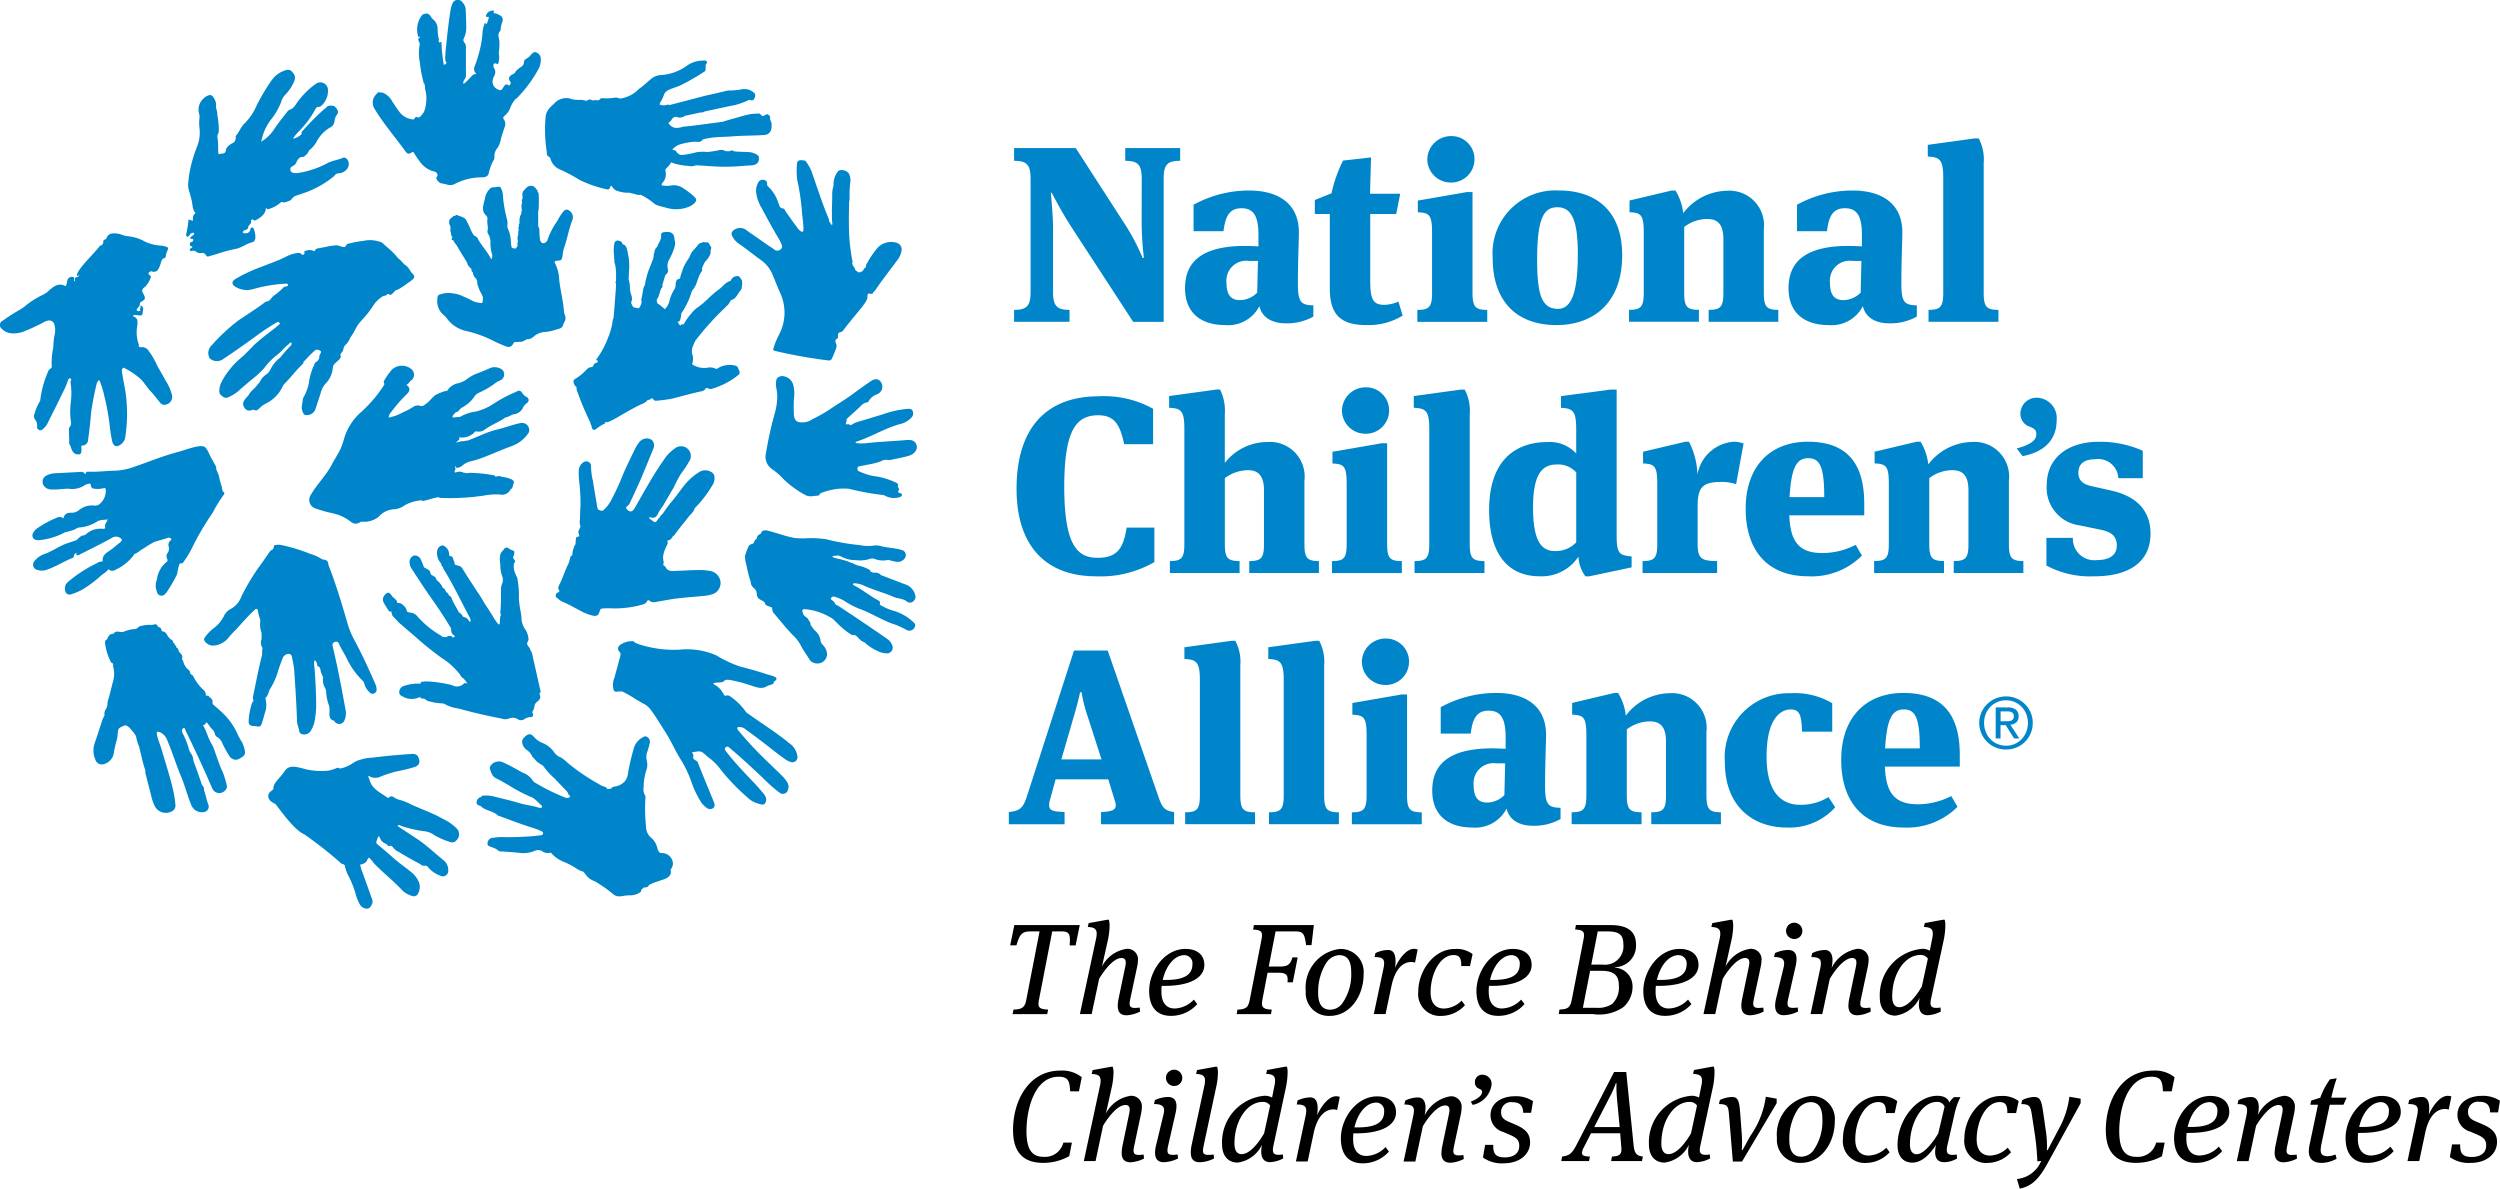 <svg xmlns="http://www.w3.org/2000/svg" viewBox="0 0 188.435 89.591">
  <g>
    <path fill="#0085ca" d="M105.237 16.129h-1.957v4.91c0 1.374.113 1.938 1.054 1.938a2.8 2.8 0 001.072-.245l.32 1.054a4.9 4.9 0 01-2.728.715c-1.788 0-2.766-.64-2.766-2.747v-5.625h-1.129v-1.054l1.261-.508a10.408 10.408 0 01.866-2.465l2.112-.237-.08 2.739h2.277z"/>
    <path fill="#0085ca" d="M86.056 13.458c0-1.072-.32-1.336-1.242-1.336v-.96h4.139v.96c-.941 0-1.242.263-1.242 1.336v10.8h-2.3l-4.572-7.018a30.024 30.024 0 01-1.561-2.709h-.075c.038.414.169 1.674.169 2.728v4.76c0 1.073.32 1.336 1.242 1.336v.9h-4.177v-.9c.922 0 1.242-.263 1.242-1.336v-8.561c0-1.072-.32-1.336-1.242-1.336v-.96h4.647l3.8 5.889a16.546 16.546 0 011.242 2.39h.094a23.52 23.52 0 01-.169-2.559z"/>
    <path fill="#0085ca" d="M98.992 23.016v.847a4.051 4.051 0 01-2.07.508c-1.129 0-1.825-.508-1.994-1.3a2.646 2.646 0 01-2.615 1.43c-1.656 0-2.992-.809-2.992-2.785 0-2.22 1.6-3.18 4.553-3.18.226 0 .734.019.979.038v-.866c0-1.411-.357-2.013-1.279-2.013-.96 0-1.223.7-1.355 1.731h-2.256v-1.994a8.721 8.721 0 014.177-1.073c2.182 0 3.763.96 3.763 3.161 0 .565-.075 2.126-.075 3.838-.002 1.411.223 1.639 1.164 1.658zm-4.835-3.349a1.5 1.5 0 00-1.712 1.637c0 1 .4 1.317 1.016 1.317a1.848 1.848 0 001.3-.565l.056-2.389z"/>
    <path fill="#0085ca" d="M106.831 24.258v-.9c.922 0 1.11-.245 1.11-1.317v-4.44c0-1.373-.169-1.561-1.073-1.6v-.884l3.688-.64h.433v7.564c0 1.072.188 1.317 1.11 1.317v.9zm2.521-10.5a1.762 1.762 0 01-1.769-1.75 1.783 1.783 0 011.806-1.75 1.735 1.735 0 011.75 1.75 1.755 1.755 0 01-1.787 1.751z"/>
    <path fill="#0085ca" d="M117.328 24.502c-3.067 0-4.817-1.844-4.817-5.043a4.736 4.736 0 015-5.1c2.728 0 4.76 1.486 4.76 4.873.005 3.727-2.309 5.27-4.943 5.27zm.057-8.881c-1.016 0-1.524.809-1.524 3.932 0 2.6.32 3.725 1.562 3.725 1 0 1.505-1.148 1.505-4.158-.001-2.671-.532-3.498-1.544-3.498z"/>
    <path fill="#0085ca" d="M132.947 22.038c0 1.072.188 1.317 1.091 1.317v.9h-5.249v-.9c.922 0 1.11-.245 1.11-1.3v-4.026c0-1.148-.452-1.524-1.223-1.524a2.88 2.88 0 00-1.731.6v4.948c0 1.054.188 1.3 1.11 1.3v.9h-5.268v-.9c.922 0 1.11-.245 1.11-1.317v-4.44c0-1.373-.17-1.561-1.073-1.6v-.884l3.18-.753h.282a4.059 4.059 0 01.583 1.712 4.235 4.235 0 013.311-1.693 2.612 2.612 0 012.766 2.916z"/>
    <path fill="#0085ca" d="M144.478 23.016v.847a4.051 4.051 0 01-2.07.508c-1.129 0-1.825-.508-1.994-1.3a2.647 2.647 0 01-2.615 1.43c-1.656 0-2.991-.809-2.991-2.785 0-2.22 1.6-3.18 4.553-3.18.226 0 .734.019.978.038v-.866c0-1.411-.358-2.013-1.279-2.013-.96 0-1.223.7-1.355 1.731h-2.257v-1.994a8.721 8.721 0 014.177-1.073c2.182 0 3.763.96 3.763 3.161 0 .565-.075 2.126-.075 3.838-.002 1.411.224 1.639 1.165 1.658zm-4.836-3.349a1.5 1.5 0 00-1.712 1.637c0 1 .4 1.317 1.016 1.317a1.848 1.848 0 001.3-.565l.056-2.389z"/>
    <path fill="#0085ca" d="M149.519 22.038c0 1.072.188 1.317 1.11 1.317v.9h-5.268v-.9c.922 0 1.11-.245 1.11-1.317v-8.636c0-1.374-.263-1.562-1.167-1.6v-.884l3.556-.489h.282a3.374 3.374 0 01.377 1.861z"/>
    <path fill="#0085ca" d="M76.622 36.85c0-4.892 2.521-6.98 6.19-6.98a7.594 7.594 0 014.1.941v2.672h-2.18c-.3-1.43-.7-2.182-1.956-2.182-1.675 0-2.559 1.148-2.559 5.4 0 4.553 1.072 5.343 2.521 5.343 1.486 0 1.938-.734 2.182-2.277h2.088v2.6a8.1 8.1 0 01-4.4 1.072c-3.822-.002-5.986-2.335-5.986-6.589z"/>
    <path fill="#0085ca" d="M92.318 34.896a4.074 4.074 0 013.236-1.58 2.612 2.612 0 012.766 2.916v4.741c0 1.073.188 1.317 1.091 1.317v.9h-5.249v-.9c.922 0 1.11-.244 1.11-1.3v-4.025c0-1.148-.47-1.524-1.2-1.524a2.9 2.9 0 00-1.75.6v4.948c0 1.054.188 1.3 1.11 1.3v.9h-5.253v-.9c.9 0 1.091-.244 1.091-1.317v-8.636c0-1.374-.245-1.562-1.148-1.6v-.884l3.556-.489h.282a3.562 3.562 0 01.358 1.863z"/>
    <path fill="#0085ca" d="M100.395 43.193v-.9c.922 0 1.11-.244 1.11-1.317v-4.44c0-1.373-.169-1.562-1.073-1.6v-.884l3.688-.64h.433v7.563c0 1.073.188 1.317 1.11 1.317v.9zm2.521-10.5a1.762 1.762 0 01-1.768-1.75 1.783 1.783 0 011.806-1.75 1.735 1.735 0 011.75 1.75 1.755 1.755 0 01-1.788 1.752z"/>
    <path fill="#0085ca" d="M110.78 40.973c0 1.073.188 1.317 1.11 1.317v.9h-5.27v-.9c.922 0 1.11-.244 1.11-1.317v-8.636c0-1.374-.263-1.562-1.167-1.6v-.884l3.556-.489h.282a3.376 3.376 0 01.379 1.861z"/>
    <path fill="#0085ca" d="M116.041 43.437c-2.276 0-3.8-1.562-3.8-5 0-3.669 1.919-5.117 4.4-5.117a2.69 2.69 0 012.164.865v-1.844c0-1.374-.263-1.562-1.148-1.6v-.884l3.688-.489h.508v10.969c0 1.374.188 1.524 1.129 1.6v.828l-3.2.677h-.282a2.718 2.718 0 01-.527-1.486 3.322 3.322 0 01-2.932 1.481zm1.185-1.9a2.133 2.133 0 001.581-.659V35.61a1.831 1.831 0 00-1.467-.6c-1.054 0-1.788.659-1.788 3.217-.001 2.598.639 3.31 1.674 3.31z"/>
    <path fill="#0085ca" d="M130.687 33.296a2.217 2.217 0 01.734.132l-.565 3.067a3.4 3.4 0 00-1.129-.169c-1.411 0-1.769.433-1.769 1.806v2.841c0 1.073.226 1.317 1.468 1.317v.9h-5.62v-.9c.922 0 1.11-.244 1.11-1.317v-4.44c0-1.373-.169-1.562-1.072-1.6v-.884l3.18-.753h.282a5.827 5.827 0 01.64 2.465 2.985 2.985 0 012.741-2.465z"/>
    <path fill="#0085ca" d="M139.872 41.066l.471.809a5.343 5.343 0 01-4.064 1.562c-2.973 0-4.7-1.863-4.7-5.1 0-3.2 1.862-5.042 4.685-5.042 3.085 0 4.252 1.788 4.252 4.666v.884h-5.648c.075 1.994.734 2.841 2.5 2.841a5.519 5.519 0 002.504-.62zm-4.986-3.594h2.615c0-2.257-.32-2.935-1.2-2.935s-1.283.678-1.415 2.936z"/>
    <path fill="#0085ca" d="M151.419 40.972c0 1.073.188 1.317 1.091 1.317v.9h-5.249v-.9c.922 0 1.11-.244 1.11-1.3v-4.026c0-1.148-.452-1.524-1.223-1.524a2.882 2.882 0 00-1.731.6v4.948c0 1.054.188 1.3 1.11 1.3v.9h-5.268v-.9c.922 0 1.11-.244 1.11-1.317v-4.44c0-1.373-.169-1.562-1.072-1.6v-.884l3.18-.753h.282a4.064 4.064 0 01.583 1.712 4.235 4.235 0 013.311-1.693 2.612 2.612 0 012.766 2.916z"/>
    <path fill="#0085ca" d="M152.452 34.382l-.442-.58c.993-.276 1.476-.593 1.476-1.062 0-.331-.138-.428-.5-.58a1.015 1.015 0 01-.7-.994 1.211 1.211 0 011.283-1.186 1.531 1.531 0 011.449 1.684c.001 1.435-.856 2.387-2.566 2.718z"/>
    <path fill="#0085ca" d="M154.247 42.628V40.54h1.994a1.615 1.615 0 001.825 1.674c.884 0 1.487-.339 1.487-1.091 0-.715-.414-1.035-1.242-1.2l-1.543-.32a2.854 2.854 0 01-2.5-3.01c0-2.22 1.768-3.293 3.894-3.293a7.871 7.871 0 013.349.677v2.069h-1.844a1.517 1.517 0 00-1.75-1.43c-.79 0-1.261.32-1.261 1.016 0 .583.339.866 1.016 1.016l1.43.32c1.881.414 2.991 1.467 2.991 3.255 0 2.069-1.524 3.217-4.252 3.217a6.984 6.984 0 01-3.594-.812z"/>
    <path fill="#0085ca" d="M83.534 58.741h-3.97l-.414 1.524a1.468 1.468 0 00-.075.414c0 .451.358.489 1.166.527v.922h-4.2v-.92c.79-.094 1.054-.245 1.355-1.166l3.556-11.007h2.54l3.819 11.007c.282.828.47 1.072 1.186 1.166v.922h-5.508v-.922c.847-.038 1.11-.169 1.11-.508a1.508 1.508 0 00-.094-.433zm-3.537-1.5h3.029l-1.054-3.274a11.248 11.248 0 01-.452-1.787h-.113c-.056.282-.169.809-.47 1.825z"/>
    <path fill="#0085ca" d="M93.488 59.908c0 1.073.188 1.317 1.11 1.317v.9H89.33v-.9c.922 0 1.11-.244 1.11-1.317v-8.636c0-1.374-.264-1.562-1.167-1.6v-.884l3.556-.489h.282a3.371 3.371 0 01.376 1.863z"/>
    <path fill="#0085ca" d="M99.808 59.908c0 1.073.188 1.317 1.11 1.317v.9H95.65v-.9c.922 0 1.11-.244 1.11-1.317v-8.636c0-1.374-.263-1.562-1.166-1.6v-.884l3.556-.489h.282a3.376 3.376 0 01.376 1.861z"/>
    <path fill="#0085ca" d="M101.896 62.128v-.9c.922 0 1.11-.244 1.11-1.317v-4.44c0-1.373-.169-1.562-1.073-1.6v-.884l3.688-.64h.433v7.564c0 1.073.188 1.317 1.11 1.317v.9zm2.521-10.5a1.762 1.762 0 01-1.768-1.75 1.783 1.783 0 011.806-1.75 1.735 1.735 0 011.75 1.75 1.755 1.755 0 01-1.788 1.752z"/>
    <path fill="#0085ca" d="M117.624 60.887v.846a4.048 4.048 0 01-2.07.508c-1.129 0-1.825-.508-1.994-1.3a2.646 2.646 0 01-2.615 1.43c-1.656 0-2.991-.809-2.991-2.784 0-2.22 1.6-3.18 4.553-3.18.226 0 .734.019.978.038v-.866c0-1.411-.358-2.013-1.279-2.013-.96 0-1.223.7-1.355 1.731h-2.258v-1.995a8.721 8.721 0 014.177-1.072c2.182 0 3.763.959 3.763 3.161 0 .564-.075 2.126-.075 3.838-.001 1.411.225 1.639 1.166 1.658zm-4.836-3.349a1.5 1.5 0 00-1.712 1.637c0 1 .4 1.317 1.016 1.317a1.848 1.848 0 001.3-.565l.057-2.389z"/>
    <path fill="#0085ca" d="M128.621 59.908c0 1.073.188 1.317 1.091 1.317v.9h-5.249v-.9c.922 0 1.11-.244 1.11-1.3v-4.026c0-1.148-.452-1.524-1.223-1.524a2.882 2.882 0 00-1.731.6v4.948c0 1.054.188 1.3 1.11 1.3v.9h-5.268v-.9c.922 0 1.11-.244 1.11-1.317v-4.44c0-1.373-.169-1.562-1.073-1.6v-.884l3.18-.753h.282a4.062 4.062 0 01.583 1.712 4.233 4.233 0 013.311-1.693 2.611 2.611 0 012.766 2.916z"/>
    <path fill="#0085ca" d="M138.103 55.148h-2.277c-.038-1.186-.151-1.674-.847-1.674-.753 0-1.825.659-1.825 3.556 0 2.766 1.185 3.631 2.521 3.631a3.931 3.931 0 002.145-.583l.508.772a4.64 4.64 0 01-3.65 1.524c-2.559 0-4.666-1.6-4.666-4.911a4.821 4.821 0 014.948-5.211 5.531 5.531 0 013.142.752z"/>
    <path fill="#0085ca" d="M147.074 60.002l.47.809a5.344 5.344 0 01-4.064 1.562c-2.973 0-4.7-1.863-4.7-5.1 0-3.2 1.863-5.042 4.685-5.042 3.086 0 4.252 1.787 4.252 4.666v.884h-5.644c.075 1.994.734 2.841 2.5 2.841a5.52 5.52 0 002.501-.62zm-4.986-3.594h2.615c0-2.258-.32-2.935-1.2-2.935s-1.281.678-1.415 2.936z"/>
    <g fill="#0085ca">
      <path d="M41.329 11.788c.14.058.152.157.188.256a1.205 1.205 0 00.682.726 12.549 12.549 0 011.529.815 9.154 9.154 0 001.993.682c.271.084.262-.23.329-.261.168.04.09.258.522.4a2.5 2.5 0 00.883.119c.16.058.332.077.491.13a.8.8 0 00.36.031 5.23 5.23 0 01.89.561c.263.261.474.261 1.052.421a2.544 2.544 0 001.78-.128 2.7 2.7 0 00.244-.162.517.517 0 00.191-.249c.029-.109-.027-.213-.172-.339a5.637 5.637 0 00-.781-.592 1.214 1.214 0 00-.987-.205 2.1 2.1 0 01-.639-.019.191.191 0 01.051-.194.948.948 0 00.222-.885.218.218 0 01.09-.23 1.668 1.668 0 00.341-.433 2.439 2.439 0 00.6.179 4.179 4.179 0 00.7.092.829.829 0 00.547-.041c.508.007 1.407.106 2.167.106.842 0 1.192-.058 2-.1s.571-.716.571-.716a1.258 1.258 0 00-.755-.29c-.363-.024-.73-.01-1.093-.058a.27.27 0 00-.341 0l-.295-.01a.607.607 0 00-.44-.087c-.293.073-.592.107-.89.152a3.435 3.435 0 00-.854.014 6.775 6.775 0 01-1.12.211.067.067 0 00-.022 0 .507.507 0 01-.1-.024h-.01a.578.578 0 01-.271-.232c-.111-.169-.3-.095-.3-.167a2.565 2.565 0 01.3-.252 1.188 1.188 0 01.355-.15 6.419 6.419 0 01.924-.174c.281-.017.539.1.706-.169a4.127 4.127 0 01.643-.135c.634-.08 1.049-.053 1.627-.106s1.734-.051 2.363-.1a.55.55 0 00.547-.53.213.213 0 000-.16.293.293 0 000-.218c-.029-.143-.138-.259-.1-.423.022-.094-.068-.15-.143-.2-.162-.106-.246.106-.413.1-.155-.039-.155-.213-.36-.189-.183.022-.365.014-.547.046-.5.085-.97.254-1.454.38a9.703 9.703 0 00-.629.191l-.36.051s-2.312.315-2.522.315-.682.263-1.05-.051-.053-.211.053-.474a.437.437 0 01.336-.218.651.651 0 00.685-.073c.237-.043.668-.138 1.159-.246a.413.413 0 00.293-.065h-.015c.015-.007.031-.014.048-.024a.132.132 0 01-.034.021c1.052-.232 2.241-.482 2.358-.5a6.792 6.792 0 001.04-.392.1.1 0 01.024.01c.2.094.314.017.384-.2.1-.307-.14-.387-.319-.51a1.09 1.09 0 00-.721-.073 5.94 5.94 0 01-.772.077 1.48 1.48 0 00-.573.092h-.012l-1.369.31-2.682.7c-.06-.068-.143-.028-.215-.007 0 0-.115.018-.11.023a.962.962 0 01-.354-.035c-.157-.053.106-.263.263-.735s.735-.474 1.366-.789a18.13 18.13 0 001.739-1.012c.07-.079.046-.408.046-.408-.02-.081.073-.155.1-.242-.005-.111-.046-.172-.22-.152a2.171 2.171 0 00-1.233.346 3.785 3.785 0 01-1.947.743 1.348 1.348 0 00-.663.184c-.372.273-.692.612-1.066.866a2.423 2.423 0 01-1.446.73.634.634 0 00-.365-.075 3.631 3.631 0 01-.926.041c-.216-.02-.225.2-.364.154a2.809 2.809 0 00-.444.015c-.065-.094-.157-.094-.309-.02-.053.027-.109.061-.162.041-.351-.125-.735 0-1.081-.133a1.209 1.209 0 00-1.306.365c-.1.092-.2.184-.295.278a1.191 1.191 0 00-.336.723 10.7 10.7 0 00.082 2.581c.017.125-.003.333.123.384z"/>
      <path d="M65.153 44.156c.723.326 1.492.522 2.215.839.319.14.692.109.975.336a.372.372 0 00.5-.012.429.429 0 00.131-.5 1.117 1.117 0 00-.7-.757l-.353-.13c-.508-.2-1.013-.39-1.523-.585a.541.541 0 00-.532-.172 2.645 2.645 0 01-.285-.111c.041-.053.01-.092-.036-.111a3.026 3.026 0 00-.936-.341.135.135 0 00-.135-.041c-.029-.073-.331-.155-.331-.155a.061.061 0 00-.017-.01 4.929 4.929 0 00-.994-.3c-.014 0-.031-.007-.051-.012-.179-.044-.508-.133-.22-.2.056 0 .114 0 .169-.007a.529.529 0 01.314.032 2.225 2.225 0 001.144.3 2.459 2.459 0 001.028-.077.573.573 0 01.37-.027 1.761 1.761 0 001.074.087.127.127 0 01.085.019 2.653 2.653 0 00.532.124.64.64 0 00.641-.3.4.4 0 00-.29-.6c-.491-.15-1.013-.145-1.509-.276a1.289 1.289 0 00-.573-.046 3.051 3.051 0 01-1.071-.041 16.064 16.064 0 01-2.46-.426 7.059 7.059 0 00-1.664-.077 7.131 7.131 0 01-.718-.024c-.687-.111-1.333-.375-2-.541-.244-.061-.46-.094-.585.188a.152.152 0 01-.085.068c-.266.127-.17.28-.228.322l-.048.039c-.1.048-.158.331-.261.358a.465.465 0 00-.322.216c-.069.17-.133.341-.194.513s-.087.281-.039.343c-.029.135.029.254.1.578a8.278 8.278 0 00.278 1.1c.077.16-.041.317.315.631s-.039.59.513.866.039.276.59.474c.162.058.2.052.233.112-.007.012.019.1.012.11a.366.366 0 00.084.249c.494.583.965 1.183 1.5 1.729a2.824 2.824 0 01.547.709c.177.367.426.689.634 1.035a.665.665 0 00.554.351.716.716 0 00.764-.953 1.221 1.221 0 00-.271-.44.531.531 0 01-.174-.324 1.171 1.171 0 00-.423-.757c-.019-.02-.039-.037-.056-.056-.019-.02-.036-.034-.053-.051-.041-.128-.212-.246-.227-.363.017-.167-.122-.263-.155-.348-.052-.072-.081-.131-.117-.15-.144-.118-.246-.142-.294-.353a1.129 1.129 0 00-.059-.15.169.169 0 01.157-.15 4.517 4.517 0 011.973.63l.053.026c.26.127.588.665 1.468 1.241.147.1.271.031.382.09.211.174.36.426.643.508l.017.01a3.678 3.678 0 001.243.759 1.361 1.361 0 00.343.061.436.436 0 00.489-.634.967.967 0 00-.36-.443 188.204 188.204 0 00-3.634-2.457c-.1-.065-.231-.091-.3-.2-.065-.221-.353-.294-.314-.385a.221.221 0 01.293-.135 3.329 3.329 0 01.687.288 6.281 6.281 0 001.146.609c.849.3 1.608.793 2.45 1.11a5.877 5.877 0 011.163.515.439.439 0 00.554-.184c.14-.191.041-.329-.1-.45a3.673 3.673 0 00-1.388-.81 3.773 3.773 0 01-.984-.409c-.056-.034-.16-.053-.133-.128.068-.208-.09-.252-.208-.319-.576-.317-1.081-.74-1.664-1.045-.041-.022-.114-.044-.138-.094a.1.1 0 01.027-.1 1.843 1.843 0 01.822.192z"/>
      <path d="M57.898 14.055a.212.212 0 01-.081-.168c.03-.2-.085-.3-.263-.333a.381.381 0 00-.421.237 1.246 1.246 0 00-.131.757 2.976 2.976 0 00.394 1.11c.435.808.868 1.618 1.34 2.4.111.184.258.53.2.6a.374.374 0 01-.614.121 3.219 3.219 0 00-.384-.256c-.539-.375-1.076-.752-1.616-1.127a.783.783 0 00-1.008-.056c-.211.154-.236.312-.034.616a1.63 1.63 0 00.442.436c.563.383 1.083.825 1.643 1.214a2.531 2.531 0 01.878 1.127c.176.419.338.842.522 1.258a3.561 3.561 0 01-.007 3.161 6.266 6.266 0 00-.473 1.139.123.123 0 00.09.149 36.619 36.619 0 004.081.73.242.242 0 00.247-.139c.123-.27.237-.54.332-.819a.448.448 0 000-.263c-.063-.16-.15-.327.08-.44.056-.029.053-.1.048-.16-.019-.177.031-.3.23-.324a.29.29 0 00.174-.14c.409-.537.843-1.052 1.27-1.575.808-.989.431-.857.593-1.161.059-.091.346.131.406-.138a.738.738 0 00.125-.116c.52-.781 1.105-1.512 1.659-2.264a1.642 1.642 0 00.336-.745.523.523 0 00-.383-.588 1.4 1.4 0 00-1.445.4 6.966 6.966 0 00-.771 1.137.393.393 0 00-.085.273c-.029.078-.118.087-.148.152a.4.4 0 01-.45.259l-.012-.007c0-.031-.014-.044-.046-.034l-.169-.155c0-.111-.075-.184-.133-.266a.584.584 0 01-.085-.254c.044-.019.041-.053.031-.094a14.031 14.031 0 01-.273-2.948c-.012-.537.01-1.074.017-1.61a.371.371 0 00.031-.2 8.784 8.784 0 01.048-1.154 1.06 1.06 0 00-.1-.706c-.14-.254-.663-.38-.825-.167a1.544 1.544 0 00-.329 1.066 2.16 2.16 0 00-.1.764c-.007.626-.043 1.25-.014 1.877 0 .1.059.3 0 .309-.129.008-.107-.169-.186-.213a.068.068 0 01-.044-.065.371.371 0 00-.036-.2c-.472-1.137-.851-2.307-1.253-3.471a3.024 3.024 0 00-.375-.711c-.063-.09-.116-.211-.263-.184-.273-.068-.479.014-.481.227a5.62 5.62 0 00.007 1.209 17.347 17.347 0 01.358 2.365c.027.488.133.972.114 1.465.007.077-.1.177-.208.053a1.139 1.139 0 00-.135-.1c-.363-.486-.728-.972-1.057-1.482-.029-.048-.077-.118-.118-.118-.276-.007-.293-.23-.367-.409a2.9 2.9 0 00-.773-1.251z"/>
      <path d="M59.482 56.012c-.96-.8-2.029-1.444-3.033-2.179a.735.735 0 01-.228-.177 4.623 4.623 0 00-1.166-1.156c-.2-.164-.359-.038-.421-.058a.612.612 0 01-.118-.165c-.359-.637-.745-.652-.747-.747.013-.062.168-.078.471-.09.537-.02.159-.314.945-.157a11.888 11.888 0 011.681.474c.74.229.819-.024 1.127-.109a.861.861 0 00.329-.147c.022-.065-.022-.075 0-.109s.057-.038.081-.057c.406-.317-.253-.393-.8-.576s-1.049-.314-1.838-.525a8.933 8.933 0 01-1.785-.842 5.564 5.564 0 00-2.742-.426 8.364 8.364 0 01-2.549-.254 5.024 5.024 0 01-.847-.278c0-.053-.046-.1-.188-.107h-.005a.279.279 0 00-.043 0c-.406 0-1.074.261-1.021.585s.252.167.169.539c0 .022-.01.043-.017.068l-.423 1.557a1.379 1.379 0 00-.056.943c.075.186.213.087.643.1a8.726 8.726 0 01.844.471c.273.179.564.339.849.5a1.3 1.3 0 01.394.334c.423.542.762 1.139 1.137 1.714.443.682.759 1.434 1.192 2.124a8.634 8.634 0 01.822 1.741 7.14 7.14 0 00.692 1.437 1.556 1.556 0 00.394.421.418.418 0 00.508.065c.177-.121.142-.3.075-.472-.4-.984-.813-1.966-1.2-2.957-.068-.172-.235-.179-.327-.3s.068-.31-.094-.416c-.029-.034-.022-.074 0-.073.648-.126.648-.126 1.127.312a.173.173 0 00.022.022 4.249 4.249 0 011.008.994 15.126 15.126 0 001.969 2.046 1.9 1.9 0 00.873.5c.157.041.358.135.486-.041a.533.533 0 00-.02-.578 1.036 1.036 0 00-.135-.189c-.22-.256-.435-.517-.67-.759-.636-.663-1.27-1.33-1.852-2.039a6.197 6.197 0 01-.3-.389c-.06-.08-.1-.167 0-.252.089-.068.169-.087.254 0 .027.027.058.048.09.075.829.694 1.618 1.437 2.411 2.174a11.053 11.053 0 001.3 1.156.389.389 0 00.641-.215.6.6 0 00-.051-.556 2.692 2.692 0 00-.4-.5c-.752-.747-1.54-1.461-2.264-2.244-.339-.37-.675-.743-.994-1.129-.058-.07-.142-.14-.087-.283a.712.712 0 01.646.2c.614.438 1.219.895 1.811 1.359.365.288.73.573 1.11.839a1.441 1.441 0 00.411.215.388.388 0 00.527-.447 1.419 1.419 0 00-.618-.967z"/>
      <path d="M68.619 33.167a2.434 2.434 0 00-.375.007c-.945.082-1.891.114-2.834.218a3.164 3.164 0 01-.931-.007.181.181 0 01.142-.119c1.149-.38 2.177-1.054 3.362-1.34a1.715 1.715 0 00.706-.44.448.448 0 00.1-.513c-.053-.145-.22-.167-.372-.157a7.7 7.7 0 00-1.807.389c-.672.213-1.349.414-2.024.614a1.647 1.647 0 00-.447.232c-.072 0-.083-.1-.315-.069-.021 0-.039.016-.05.011-.029-.023-.02-.118 0-.162.073-.154.015-.218.046-.252s.585-.532.878-.8c.2-.179.356-.414.656-.445.048 0 .1-.063.128-.109a1.124 1.124 0 01.636-.508.62.62 0 00.319-.861c-.191-.322-.474-.36-.839-.1a54 54 0 00-1.345.96c-.551.409-1.149.75-1.71 1.144a12.744 12.744 0 01-1.308.738 1.444 1.444 0 01-.474.213c-.6.077-.926.029-.926-.721a9.948 9.948 0 01.012-1.072 2.64 2.64 0 00-.048-.972.9.9 0 00-.733-.687c-.227-.058-.52.085-.544.273a1.45 1.45 0 00-.027.513 4.6 4.6 0 01.092.713 4.931 4.931 0 01-.218 1.393 27.4 27.4 0 00-.631 2.885 1.128 1.128 0 00.452 1.224 4.189 4.189 0 01.75.636 7.177 7.177 0 001.756 1.311c.324.186.634.06.951.051a.174.174 0 00.138-.1.179.179 0 01.128-.107 4.874 4.874 0 011.441-.322 5.594 5.594 0 01.634.012 20.02 20.02 0 002.588.474.274.274 0 01.106.036 1.412 1.412 0 001.069.138c.111-.036.222-.065.239-.2-.056-.152-.225-.107-.317-.208.092-.126.143-.256-.007-.38.1-.281-.128-.327-.29-.394a5.161 5.161 0 00-1.56-.428 4.932 4.932 0 01-1.057-.348c-.107-.029-.133-.128-.128-.235s.087-.14.174-.157c.169-.036.343-.061.51-.1a6.913 6.913 0 001.04-.249.8.8 0 01.626-.111.719.719 0 00.245-.035c.481-.1.809-.154 1.281-.292a.892.892 0 00.525-.389.527.527 0 00-.413-.796z"/>
      <path d="M50.008 64.306c-.322-.007-.341-.038-.457-.356a1.43 1.43 0 00-.428-.769 1.116 1.116 0 01-.43-.871 13.576 13.576 0 01-.051-2.084c0-.087.031-.2-.012-.254a.936.936 0 01-.114-.665 4.145 4.145 0 01.194-1.229 1.259 1.259 0 00.043-.738 1.145 1.145 0 01.039-.684 6.3 6.3 0 00.188-.668.427.427 0 00-.21-.447c-.126-.092-.261 0-.377.065a1.4 1.4 0 00-.578.663 16.319 16.319 0 00-.505 2.169 1.009 1.009 0 01-.215.452 1.234 1.234 0 01-.726.387c-.181.034-.268.073-.3.167a2.076 2.076 0 01-.309.024.238.238 0 00-.208-.174 1.7 1.7 0 01-.443-.213 15.2 15.2 0 01-2.4-1.647 1.914 1.914 0 00-.481-.363.985.985 0 01-.46-.37 1.974 1.974 0 00-.812-.675 1.737 1.737 0 01-.74-.515c-.128-.143-.242-.21-.423-.138-.208.082-.464.372-.44.525a.84.84 0 00.261.556v.017l.017.01a1.128 1.128 0 01.493.556.134.134 0 00.1.082 1.514 1.514 0 00.544.491.7.7 0 01.273.252 5.674 5.674 0 00.839.885c.01.044.03.047.03.047l.016.021.658.682s.21.184.235.317c.022.109.174.145.145.264a.433.433 0 01-.326.053 15.725 15.725 0 01-2.3-1.134.423.423 0 01-.172-.152 1.5 1.5 0 00-.757-.6c-.52-.278-1.025-.585-1.567-.813a.757.757 0 00-.878.307.245.245 0 00-.044.193c.1.286.162.593.493.743.3.135.573.317.863.471a12.372 12.372 0 001.734.921c.322.111.532.421.8.636a.129.129 0 01.027.162.343.343 0 01-.281 0c-.436-.148-.9-.177-1.34-.312-.672-.206-1.364-.356-2.046-.532a2.148 2.148 0 00-.634-.053c-.1 0-.218-.014-.273.109a.41.41 0 00-.339.382c-.019.186.121.242.269.278a.131.131 0 01.051.029c.353.363.924.334 1.277.7.917.329 1.823.689 2.757.972a3.977 3.977 0 01.486.191c.082.039.194.08.164.205s-.14.121-.235.131c-.218.027-.44.056-.658.07-.749.051-1.5.082-2.256.058a4.491 4.491 0 00-.6.056.427.427 0 00-.416.551c.139.15.556.181.772.4a.332.332 0 00.242.077c.44.022.88.058 1.321.1a2.23 2.23 0 001.192-.14.6.6 0 01.585.029.764.764 0 00.646.1 2.534 2.534 0 001.062.73 5.444 5.444 0 01.827.443 2.562 2.562 0 00.237.14 1.764 1.764 0 00.312.126.048.048 0 00.017 0c.051.063.1.131.162.205.394.51.554.392.946.668a10.054 10.054 0 011.1.789c.392.355.709.118 1.26.118h.039a.105.105 0 00.048 0 1.315 1.315 0 00.752-.254.139.139 0 00.044-.157.869.869 0 01.065-.061 1.915 1.915 0 01.167-.133.29.29 0 00.312-.1c.048-.053.077-.133.174-.135a.1.1 0 00.092-.053c.2-.075.464-.167.829-.288.622-.205.651-.52.571-.747a.744.744 0 00.184-.505.83.83 0 00-.713-.746z"/>
      <path d="M33.373 61.717c-.772-.445-1.623-.725-2.426-1.1a3.865 3.865 0 00-.972-.363.27.27 0 00-.157-.07c-.16-.114-.317-.263-.513-.06l-.06.024a3.879 3.879 0 00-.215-.145c-.735-.474-1.011-.678-1.168-1.2-.027-.092-.138-.3-.075-.321.043-.021.075.038.111.058a.889.889 0 00.745.014 8.552 8.552 0 011.373-.437c.392-.07.772-.169 1.151-.276.4-.114.522-.341.4-.689-.094-.269-.249-.341-.568-.322-.984.065-1.964.152-2.943.278a3.064 3.064 0 00-.967.181c-.423.085-.636.467-1.432.636a.072.072 0 01-.053-.006.254.254 0 00-.291 0 2.986 2.986 0 01-.549.164 5.17 5.17 0 01-1.3-.024c-.789-.1-1.577-.578-2 .053-.368.55-.786.841-.842 1.181a1.271 1.271 0 01-.031.212c-.186.135-.391.286-.37.525.03.348.379.481.53.568.061.008 1.335 1.93 2.184 2.292a30.08 30.08 0 012.824 2.223.38.38 0 01.225.1 2.786 2.786 0 00.29.821 7.2 7.2 0 01.564 1.461 3.534 3.534 0 00.281.669.624.624 0 00.573.324c.222-.039.3-.22.372-.4a.486.486 0 00-.031-.341c-.244-.7-.48-1.345-.729-2.044a.685.685 0 01-.066-.159c-.034-.126-.058-.259-.1-.38a.7.7 0 00.477-.22c.063-.109.132-.27.176-.29.088-.005.14.135.225.188.072.087.131.189.21.269.668.687 1.422 1.279 2.08 1.978a1.676 1.676 0 00.742.435.346.346 0 00.476-.205.988.988 0 00.022-.895 2 2 0 00-.58-.713c-.443-.36-.914-.68-1.34-1.064-.39-.35-.794-.686-1.192-1.023a.2.2 0 01-.055-.226c.079-.2.033-.1.136-.356.035-.026.072 0 .139.157.138.32.348.345.493.441.07.073.123.155.2.128.164-.056.227.041.307.14a.733.733 0 00.186.181c.566.329 1.12.677 1.707.967l.278.181c.138.056.315-.051.428.109a2.068 2.068 0 00.907.646.412.412 0 00.624-.409.908.908 0 00-.322-.718c-.692-.556-1.328-1.178-2.075-1.666l-1.422-.938c.094-.162.205-.027.3 0a9.4 9.4 0 001.646.385 1.583 1.583 0 01.824.3 5.321 5.321 0 001.208.522.4.4 0 00.447-.116.624.624 0 00.01-.929 3.64 3.64 0 00-1.027-.706zm-3.236 2.09z"/>
      <path d="M18.195 55.866a4.929 4.929 0 01-.317-.588 4.883 4.883 0 00-.979-1.422c-.239-.254-.513-.469-.772-.7a.24.24 0 01-.111-.222c.031-.2-.1-.3-.237-.394a.157.157 0 00-.205-.1l-.061-.029a.521.521 0 00-.2-.433 3.512 3.512 0 01-.7-.914c-.048-.08-.07-.184-.182-.21a1.72 1.72 0 00-.1-.116.338.338 0 00-.143-.271 1.075 1.075 0 01-.38-.646c-.007-.024-.039-.041-.058-.06l-.024-.111c.077-.244-.1-.38-.235-.532a.589.589 0 00-.034-.063.216.216 0 00-.143-.225l-.034-.065a.085.085 0 00-.073-.114.718.718 0 01-.039-.063.086.086 0 00-.077-.111l-.041-.06a.253.253 0 00-.194-.23c-.07-.077-.14-.157-.211-.237-.082-.179-.181-.343-.406-.363l-.051-.039c-.031-.131-.06-.261-.23-.273a.548.548 0 01-.048-.039c-.056-.118-.131-.225-.283-.167a1.01 1.01 0 01-.37.027 2.792 2.792 0 00-.7.1c-.152.046-.218.225-.4.222a2.33 2.33 0 00-.837.2c-.255.1-.5-.147-.723.1a.144.144 0 01-.091.057c-.232 0-.325.16-.408.348-.012.02-.011.042-.034.061-.062.077-.151.077-.15.244a4.332 4.332 0 00.457 1.5c.012.036.068.034.1.048a.38.38 0 01.063.1c0 .063-.035.061 0 .191a2 2 0 01-.015 1.1c-.114.416-.208.837-.326 1.253a1.441 1.441 0 00-.094.418.67.67 0 01-.116.406.632.632 0 00-.1.488 1.973 1.973 0 00-.16.307c-.191.59-.377 1.18-.583 1.763a1.728 1.728 0 00.044 1.246.509.509 0 00.692.331 1.012 1.012 0 00.706-.839 9.267 9.267 0 01.218-.962c.09-.278.056-.726.155-.859a.814.814 0 01.231-.148c.2-.1.322-.171.569.078a4.945 4.945 0 01.444.549.494.494 0 01.076.208 3.741 3.741 0 00.213.682c.1.4.189.8.29 1.2.051.2.133.44.179.6.01.049-.01.114 0 .172q.225.885.452 1.768a3.054 3.054 0 00.288.789.937.937 0 001.216.356.48.48 0 00.31-.5 8.437 8.437 0 00-.181-1.144c-.239-1.045-.581-2.063-.878-3.093-.116-.4-.444-1.13-.314-1.274.2-.058.578.226.706.518.413.94.7 1.914 1.1 2.863.284.678.458 1.39.738 2.077a.863.863 0 00.943.593.42.42 0 00.368-.568c-.133-.324-.181-.668-.3-1-.031-.092-.019-.283-.077-.346a.763.763 0 01-.162-.3l-.3-.878c-.08-.222-.167-.443-.246-.66-.073-.194-.051-.438-.189-.612a1.138 1.138 0 01-.2-.411 6.143 6.143 0 00-.469-1.183c-.111-.2-.028-.375.118-.382.05 0 .087.15.124.228a98.54 98.54 0 011.993 4.319.576.576 0 00.97.157.389.389 0 00.13-.368 7.712 7.712 0 00-.309-1.016c-.227-.464-.373-.948-.551-1.424a3.691 3.691 0 00-.271-.67c-.278-.445-.384-.96-.668-1.449.174 0 .194-.128.256-.213.179.152.261.353.416.5a.732.732 0 01.232.393.387.387 0 00.106.185.954.954 0 01.47.555 8.673 8.673 0 00.539.958.442.442 0 00.2.167c.3.172.527 0 .766-.157.218-.143.2-.326.155-.534a2.152 2.152 0 00-.243-.638z"/>
      <path d="M14.332 17.663a.261.261 0 01.3-.1c.038.081-.114.218-.227.273-.059.034-.072.191-.02.174.124-.02.2-.005.177.1a.4.4 0 01-.029.075c-.043.062-.16.046-.194.109-.131.277.144.263.157.3.026.064-.1.1-.145.152s-.061.085-.034.131c.036.063.1.051.152.029a.386.386 0 01.341.087.334.334 0 00.061.036.507.507 0 00.389.026.393.393 0 01.263.169c.075.172.208.1.322.065.229-.063.459-.135.689-.208a11.169 11.169 0 011.255-.326c.447-.092.8-.406 1.25-.5a.286.286 0 00.177-.181c.1-.208-.048-.952-.2-.936a.083.083 0 00-.041.036c-.029 0-.081-.01-.082.01-.027.434-.38.428-.573.382-.027-.051 0-.121.048-.186.03-.033.1.02.295-.138.031-.029.087-.048.034-.1.012-.116.1-.179.165-.261a.231.231 0 00.063-.22c-.023-.1.069-.113.1-.118s.074.037.091.054c.053.031.076.019.136.014.923-.465.75-.935.8-.929s.094.131.186.082a2.518 2.518 0 00.958-.532.108.108 0 01.094 0 .3.3 0 00.176.017c.186-.058.423-.1.518-.242.184-.285.469-.283.73-.394a7.309 7.309 0 002.457-1.328c.1-.1.151-.232.36-.218a.891.891 0 00.607-.3.624.624 0 00.058-.73c-.09-.109-.213-.2-.356-.138-.38.167-.8.2-1.17.406a7.079 7.079 0 01-2.157.728c-.766.1-.619-.32-.619-.358.027-.125.307-.175.4-.351s.211-.537.585-.5c.056 0 .114-.1.177-.14.16-.1.181-.315.336-.428a2.066 2.066 0 00.479-.592 2.644 2.644 0 01.977-1.035.586.586 0 00.363-.484 1.168 1.168 0 01.08-.317c.041-.14.184-.23.186-.384s-.218-.453-.351-.467c-.2-.024-.42-.038-.537.132l-.046.052c-.034.02-.05.017-.077.041a19.689 19.689 0 00-1.671 1.678c-.114.127-.039.215-.065.235a1.462 1.462 0 01-.609.341s-.136 0 .53-.687a6.983 6.983 0 001.021-1.361c.1-.169.15-.385.421-.356.029 0 .07-.031.1-.058a1.49 1.49 0 00.518-1.318.576.576 0 00-.851-.392 5.9 5.9 0 00-1.388 1.342c-.186.237-.3.534-.631.641-.116.039-.208.174-.288.281-.319.413-.653.817-.931 1.255a3.058 3.058 0 01-.928.873 3.81 3.81 0 01.781-1.724 5.091 5.091 0 00.713-1.25 1.2 1.2 0 01.285-.532 3.239 3.239 0 00.713-1.071.563.563 0 00-.114-.619.435.435 0 00-.477-.208 2.1 2.1 0 00-.953.566 8.239 8.239 0 00-.667.98c-.225.348-.411.716-.609 1.079a4.225 4.225 0 01-.89 1.364c-.3.249-.423.663-.685.96a.156.156 0 00-.027.109.432.432 0 01-.273.476c-.2.111-.428.293-.457.477-.039.261-.14.295-.343.295-.065 0-.138.056-.2.039-.084-.009-.012-.88-.109-1.316a.376.376 0 01.051-.194.682.682 0 00.06-.249 6.147 6.147 0 00-.109-1.17 1.391 1.391 0 00-.087-.5c-.054-.264.08-.342-.165-.781-.146-.261-.283-.3-.547-.162a.739.739 0 00-.191.131 1.142 1.142 0 00-.38 1.221c.081.3-.053.406.024 1.069a2.862 2.862 0 01-.048.948c-.087.4-.286.752-.387 1.144a8.558 8.558 0 00-.406 1.937 1.776 1.776 0 00.065.74c.077.2.109.411.169.609.1.329.036.7.29.992.057.077-.189.051-.185.479 0 .012 0 .08.011.092.009.1-.341-.114-.336-.036a9.307 9.307 0 01-.145.931c-.014.109-.075.222.017.326.09.086.181-.092.249-.165z"/>
      <path d="M25.938 18.625c-.272-.029-.422-.151-.625-.133-.51.046-.852.148-1.345.228a.276.276 0 00-.247.211.047.047 0 00-.041 0 .762.762 0 00-.723.014c-.051.046.012.107-.01.16-.013.072-.157.15-.2.084a.285.285 0 00-.273-.124 2.563 2.563 0 00-.95.3c-.561.283-1.156.481-1.736.716a11.965 11.965 0 00-2.039.943c-.295.191-.3.4-.012.59a1.659 1.659 0 001.335.179 11.06 11.06 0 012.5-.414c.05.005.129-.014.135.123-.017.11-.249.071-.332.156a4.815 4.815 0 01-.738.629c-.162.111-.2.281-.421.416a.475.475 0 00-.29.116c-.622.46-1.27.876-1.913 1.3a13.788 13.788 0 00-2.15 2.015.77.77 0 00-.039.893.813.813 0 00.95.07 71.507 71.507 0 002.752-1.93c.414-.3.844-.578 1.284-.837.116-.07.213-.092.285.046.041.113-1.4 1.06-2.058 1.746-.241.253-.484.5-.735.738a6.1 6.1 0 00-1.54 1.814 1.573 1.573 0 00-.23.888c.027.21.4.491.59.411a3 3 0 00.9-.544c.278-.263.583-.5.873-.759a7.024 7.024 0 001.042-.955 5.244 5.244 0 011.013-1.018c.343-.263.452-.494.8-.743 0 0 .117-.137.17-.137s.056.087.059.091c.007.058-.041.058-.032.116a9.3 9.3 0 00-.808.91l-.077.065a2.505 2.505 0 00-.66.813.928.928 0 01-.343.418 1.418 1.418 0 00-.479.563c-.08.1-.162.194-.242.29a2.709 2.709 0 01-.336.348 1.617 1.617 0 00-.3.411 1.273 1.273 0 00-.281.324.454.454 0 00.007.563.415.415 0 00.525.191c.065-.017.124-.063.191-.024.164.092.28.007.382-.1a2.254 2.254 0 01.532-.392 2.654 2.654 0 001.248-1.282.744.744 0 01.172-.232c.457-.459.842-.984 1.313-1.429.048-.046.1-.1.075-.177l.017-.017a.083.083 0 01.034-.036l.239-.242a5.412 5.412 0 01.651-.626.467.467 0 01.377.111c.045.123-.1.239-.116.38a.447.447 0 01-.237.426c-.08.034-.092.118-.131.184a4.573 4.573 0 00-.426 1.434 3.13 3.13 0 01-.352.96.829.829 0 00-.1.248 3.118 3.118 0 01-.065.453.877.877 0 00.107.588c.029.058.063.118.14.131a.679.679 0 00.776-.455c.133-.392.259-.786.387-1.178a1.813 1.813 0 01.317-.672 1.949 1.949 0 00.578-1.057 1.874 1.874 0 01.078-.4c.329-.375.471-.377.544-.614.027-.092-.045-.091-.027-.174.06-.172.213-.232.225-.411a.531.531 0 01.164-.324 1.4 1.4 0 00.353-.539 5.03 5.03 0 00.39-.643 3.064 3.064 0 01.268-.433c.249-.3.527-.575.759-.887.126-.167.237-.343.358-.513a2.043 2.043 0 01.559-.564.544.544 0 01.169-.1l.029-.007.118-.029c.133-.031.131-.144.269-.118a.106.106 0 00.118.07c.293-.168.295-.356.534-.394a4.647 4.647 0 00.762-.5 2.247 2.247 0 00.367-.271c.172-.16.169-.273 0-.431a1.066 1.066 0 01-.191-.249 1.161 1.161 0 00-.447-.464 2.359 2.359 0 00-.452-.454 5.772 5.772 0 00-.885-.883c-.172-.142-.307-.343-.554-.377a2.237 2.237 0 00-1.142-.058 10.835 10.835 0 00-1.185.218c-.195.033-.114.229-.305.258z"/>
      <path d="M52.408 25.688l.005-.009a20.862 20.862 0 012.251-2.5c.264-.315.053.053.367-.445a1.24 1.24 0 01.077-.114.416.416 0 00.215-.109c.051-.014.128-.082.285-.329.2-.317.259-.346.271-.336a.457.457 0 010-.046c.005-.019.007-.048.017-.085.092-.459.034-.651-.082-.725l-.007-.02a.236.236 0 00-.3-.15.471.471 0 00-.418.331 1.464 1.464 0 00-.583.38c-.394.394-.447.317-1.156 1a7.06 7.06 0 01-.365.331c-.174.148-.3.242-.414.319a1.8 1.8 0 00-.4.372 5.092 5.092 0 00-.6.815c-.1.205-.133-.029-.276.157-.015.016-.073-.024-.1-.075-.074-.124-.115-.144-.106-.2s.144.116.22-.307c.063-.343.031-.324.053-.348a1.8 1.8 0 00.157-.23c.053-.092.1-.172.145-.246v-.007a5.407 5.407 0 00.455-1.083l.029-.084a1.984 1.984 0 01.135-.194c.3-.38.3-.912.614-1.3a.17.17 0 00.024-.109.536.536 0 01-.007-.1l.007-.041a3.666 3.666 0 01.182-.4l.038-.063c.077-.089.143-.156.21-.248a1.7 1.7 0 00.167-.288c.075-.163.024-.22.039-.317.116-.3.014-.266-.051-.4s-.064-.229-.3-.219h-.024c-.109-.01-.191-.048-.278.029-.268.046-.218.116-.556.479-.394.421-.21.341-.474.762a3.029 3.029 0 00-.471.945 2.922 2.922 0 00-.15.515c0 .029-.284-.028-.324.382a2.314 2.314 0 01-.034.329 3.013 3.013 0 00-.411.875 1.421 1.421 0 01-.346.7.04.04 0 01-.052 0 4.351 4.351 0 00-.52-.408.084.084 0 01-.028-.04c-.1-.363.015-.2.131-.572a3.636 3.636 0 01.179-.537c.141-.105.061-.2.09-.29.036-.116.077-.254.126-.431l.063-.22a.476.476 0 01.1-.119.368.368 0 00.11-.387 1.02 1.02 0 01.124-.758 4.252 4.252 0 00.413-1.03.727.727 0 00-.033-.418.545.545 0 00-.017-.186c-.051-.2-.128-.431-.624-.4a.058.058 0 00-.014-.012.2.2 0 00-.07.019c-.515.056-.106.236-.421.759a2.115 2.115 0 00-.16.344.331.331 0 00-.027.031.5.5 0 00-.146.228 2.6 2.6 0 00-.113.6l-.016.045c-.1.264-.156.416-.325.827a5.793 5.793 0 00-.3 1.151c-.033.122-.081.053-.141.409-.03.178-.054.36-.1.537-.068.265.008.249-.005.331l-.009.034a.851.851 0 01-.186.425.045.045 0 01-.045.022 2.84 2.84 0 01-.394-.087 1.5 1.5 0 01-.157-.327c.016-.169.122-.165.027-.542a2.11 2.11 0 01-.121-.561 1.681 1.681 0 00-.089-.634c-.011-.024.014-.43.024-.658a4.179 4.179 0 00-.08-1.286c-.127-.834-.335-.642-.409-.753-.011-.016-.033-.021-.03-.036.018-.07-.028-.121-.1-.15-.126-.051-.256-.116-.382-.024a.253.253 0 00-.085.107.18.18 0 00-.012.031 2.767 2.767 0 00-.034.878c.007.172.017.3.031.411a.364.364 0 00.007.177l.065.249a4.773 4.773 0 01.053.81v.317a.546.546 0 01-.027.058c-.034.07.03.192.022.242-.01.382-.034.53-.07 1.091-.053.788-.107 1.34-.107 1.34a.448.448 0 00-.017.131.148.148 0 01-.027.031.2.2 0 00-.029.111 4.6 4.6 0 01-.346 1.279 6.452 6.452 0 01-.883 1.64c-.064.094.086.065.1.1.021.009-.023.134-.041.15s-.036.012-.046.02c-.245.018-.246.288-.285.288-.083 0-.108.039-.14.041-.16 0-.256.116-.363.21a3.691 3.691 0 01-.772.638c-.208.1-.218.239-.128.421a.374.374 0 00.136.192.186.186 0 00.046.031c.007 0 0 .026 0 .049l-.006.084a.467.467 0 00.023.1 21.962 21.962 0 00.946 2.285v.007a.93.93 0 00.046.085.284.284 0 00.019.034c.025.084.011.16.092.247.014.123.039.286.162.339s.32-.241.9-.505c.007-.019-.039-.036-.053-.056s.047-.031.081-.039a.026.026 0 01.024.018c.052.068.535-.183.753-.311.612-.356 1.219-.716 1.855-1.023a1.19 1.19 0 00.467-.278c.027-.016.03-.072.058-.065.152.029.258-.144.343-.119.036-.012.1.211.3.182a11.685 11.685 0 001.175-.155c.733-.179 1.454-.4 2.194-.551.4-.084.289-.244.406-.254.072-.012.227.094.358.075a5.676 5.676 0 002.022-1.033.245.245 0 00.1-.329c-.077-.155-.084-.36-.322-.406a1.741 1.741 0 00-1.306.208c-.048.031-.09.073-.152.029a.948.948 0 00-.646-.068 1.659 1.659 0 01-1.1-.244.064.064 0 01-.026-.064 1.027 1.027 0 00.029-.635.993.993 0 01.056-.75 3.044 3.044 0 01.151-.341z"/>
      <path d="M20.037 52.57c.2-.179.2-.46.334-.66a5.322 5.322 0 00.6-1.371c.1-.324.225-.638.346-.955a.5.5 0 01.452-.3c.225.019.23.2.261.36a6.644 6.644 0 01.148.9c.082 1.274.172 2.547.21 3.821.007.254.133.474.16.723a.324.324 0 00.309.268.571.571 0 00.537-.225 2.137 2.137 0 00.3-.684 6.487 6.487 0 00.133-1.616 35.717 35.717 0 00-.133-2.6 1.176 1.176 0 01.015-.477.392.392 0 01.179.283c.024.073.024.177.1.2.148.044.148.172.169.273a1.994 1.994 0 00.152.438c.02.041.061.082.046.131a1.15 1.15 0 00.174.824.6.6 0 01.053.222 3.418 3.418 0 00.222 1.066 1.172 1.172 0 01.031.365c.007.3-.087.653.343.769.027.007.039.063.061.092a.431.431 0 00.7-.068 1.328 1.328 0 00.106-.851c-.169-.931-.343-1.862-.53-2.788-.133-.675-.29-1.342-.44-2.012a.226.226 0 01.169-.307.207.207 0 01.3.128c.179.4.421.759.614 1.149a5.625 5.625 0 001.166 1.628.457.457 0 01.138.251 1.334 1.334 0 00.411.648.253.253 0 00.315.075.309.309 0 00.2-.3 1.1 1.1 0 00-.1-.421c-.481-1.1-.98-2.184-1.541-3.243a6.093 6.093 0 01-.491-1.112c-.452-1.54-.9-3.081-1.489-4.576-.051-.343-.1-.405-.464-.454a.212.212 0 01-.056-.031 3.436 3.436 0 00-.854-.383 12.981 12.981 0 00-2.271-.685 1.6 1.6 0 00-.389.019c-.107 0-.087.152-.121.239a.181.181 0 01-.087.109c-.179.073-.249.237-.348.377-.157.22-.307.445-.464.665a15.672 15.672 0 00-1.519 2.491 1.767 1.767 0 01-.764.912 1.151 1.151 0 00-.547.547 2.617 2.617 0 01-.866.991 3.252 3.252 0 00-.566.617.228.228 0 00-.051.242.783.783 0 00.609.389 1.6 1.6 0 001.112-.479 9.942 9.942 0 01.68-.747c.484-.525.945-1.069 1.48-1.545a.157.157 0 01.152.082 2.917 2.917 0 00.169.687c.005.041.012.082.02.123a1.892 1.892 0 00.092.921v.484a.663.663 0 00.058.619l.014.121c-.063.157 0 .322-.043.484-.266 1.009-.447 2.034-.665 3.052a.467.467 0 00.022.3.174.174 0 01-.029.121.2.2 0 00-.068.089 4.957 4.957 0 00-.261 1.391c-.012.242.123.351.377.358a1.348 1.348 0 01.2.019c.268.053.341.019.423-.239s.152-.5.22-.752a1.755 1.755 0 00.056-1.052.132.132 0 01.019-.13z"/>
      <path d="M8.172 42.891a.371.371 0 00.479.08 3.591 3.591 0 001.434-1.132c.024-.043.041-.087.094-.1.249-.087.421-.3.655-.406a8.241 8.241 0 01.788-.481c.329-.107.668-.191 1-.3a.215.215 0 01.31.131.444.444 0 00-.208.547.591.591 0 01-.1.469.362.362 0 00-.039.38.429.429 0 01.034.225 2.052 2.052 0 00-.8 1.412 1.122 1.122 0 00-.063.643c.068.213.073.462.329.53s.4-.152.527-.324a10.463 10.463 0 00.706-1.224.5.5 0 00.056-.194 2.972 2.972 0 01.179-.692h.012c.131.058.205-.01.278-.111a7.856 7.856 0 00.619-1.014 19.979 19.979 0 011.565-2.675 10 10 0 01.829-1.35c.056-.053.08-.162.012-.21-.143-.1-.116-.259-.145-.392a6.862 6.862 0 01-.208-.75c-.024-.246-.261-.543-.213-.7a.36.36 0 00-.048-.142c-.181-.339-.325-.559-.489-.908-.256-.549-.336-.651-.962-.535-.513.1-.992.3-1.492.428-1.11.295-2.171.742-3.26 1.112a4.6 4.6 0 01-1.384.269c-.677.012-1.349.109-2.026.075-.124 0-.181.041-.167.167a.249.249 0 00-.046.02.366.366 0 00-.368-.169c-.636.041-1.27.065-1.906.1a1.652 1.652 0 00-.641.169.518.518 0 00-.164.827.671.671 0 00.54.227c.426.022.846-.053 1.27-.058a1.715 1.715 0 001.159-.217.578.578 0 01.213-.111 1.03 1.03 0 01.27-.054c.068.019.01.382.283.377a1.771 1.771 0 00.808-.056.168.168 0 01.08.135 1.294 1.294 0 01-.411 1.035.52.52 0 01-.45.162 1.556 1.556 0 00-1.187.368.865.865 0 01-.532.174c-.343-.009-.507.078-.6.374-.005.017-.018.041-.048.036a.4.4 0 00-.444-.044 7.824 7.824 0 00-1.5.81.925.925 0 00-.3.346.343.343 0 00.271.534.8.8 0 00.2.01 5.258 5.258 0 001.947-.6 3.869 3.869 0 00.786-.237.506.506 0 01.259-.116 2.929 2.929 0 001.378-.464c.268-.148.491-.085.757-.152.005 0 .007.007.01.01-.041.22-.223.336-.191.505.036.2-.027.2-.194.2a1.559 1.559 0 00-1.2.375.453.453 0 01-.276.126c-.206.036-.413.314-.472.348-.115.054-.655.206-.972.343-.467.206-.892.491-1.369.68a1.636 1.636 0 00-.815.532.41.41 0 00.23.7 1.071 1.071 0 00.684-.022c.67-.23 1.265-.619 1.92-.883.041-.015.1-.043.107-.085.017-.2.1-.262.208-.3.052.012-.058.093 0 .164a.24.24 0 00.211-.029c.827-.416 1.661-.82 2.469-1.274a.557.557 0 01.752.15.478.478 0 01-.2.239c-.232.186-.455.387-.7.556-.3.2-.626.4-.556.844a.63.63 0 00-.433.123 10.116 10.116 0 00-2.2 1.427.643.643 0 00-.2.648.342.342 0 00.486.263 4.458 4.458 0 00.82-.353 8.42 8.42 0 001.386-1.038c.185-.16.434-.269.569-.503z"/>
      <path d="M3.624 24.165a.389.389 0 01.466.27 1.421 1.421 0 01.039.739 5.557 5.557 0 00-.111 1.027 5.049 5.049 0 00-.114 1.442h.027a.014.014 0 000 .01.052.052 0 01-.024-.01c-.022.152-.2.155-.254.3a7.852 7.852 0 00-.609 2.128.352.352 0 01-.048.193 3.68 3.68 0 00-.387.9.429.429 0 00.036.462.677.677 0 01.155.505c-.039.152.046.191.116.256.094.09.188.041.285-.019a1.4 1.4 0 00.447-.6c.37-.721.733-1.446 1.081-2.179a5.206 5.206 0 00.406-.955v-.007a.044.044 0 01.039-.056c.027-.019.041-.057.08-.058a.121.121 0 01.114.1c-.008.069-.074.126-.041.273a5.258 5.258 0 01.012 1.408 5.784 5.784 0 00-.024 1.26c.036.235.109.474-.1.677-.027.027-.019.094-.019.14 0 .317.024.635.019.953 0 .255.122.272.116.341.1.4.292.626.641.583.267-.033.128-.591.164-.634s.077-.029.114-.036a.438.438 0 00.392-.44c.092-.679.172-1.357.222-2.039a22.753 22.753 0 01.438-2.237c.06-.07.06-.2.2-.191a7.859 7.859 0 01.365 1.19 18.209 18.209 0 01.428 2.447 8.671 8.671 0 00.167.97c.056.268.261.421.44.333a.838.838 0 00.537-.636 11.684 11.684 0 00.046-3.233c-.077-.564-.205-1.118-.29-1.683-.031-.205.034-.323.116-.348a5.41 5.41 0 011.219.8c.332.283.53.68.832.992.254.261.467.566.706.844a.374.374 0 00.35.162.6.6 0 00.539-.764 3.855 3.855 0 00-.484-1.076c-.228-.445-.513-.863-.721-1.32a5.468 5.468 0 00-.573-.938.575.575 0 00-.4-.242c-.094-.017-.194.024-.29-.029-.05-.049-.01-.152-.041-.218a2.61 2.61 0 01-.1-1.362c.015-.256.085-.568-.271-.7a.109.109 0 01-.044-.044.083.083 0 01.022-.058 1.144 1.144 0 01.435.019c.157.019.263-.024.266-.211a.812.812 0 01.029-.2c.039-.174-.094-.389-.2-.307-.018.08.061.128.01.15-.135.058-.011.122 0 .169a.193.193 0 01-.213.063.1.1 0 01-.076-.119c.013-.082.2-.2.229-.328.007-.1 0-.191.116-.252.046-.024.085-.046.118-.068.186-.126.189-.239.063-.481-.085-.162-.131-.249-.118-.327a.961.961 0 01.063-.1.176.176 0 00.024-.038v-.005c.036-.034.082-.07.14-.116a1.824 1.824 0 00.435-.73c.025-.063-.058-.084-.093-.124-.15-.157-.11-.181.061-.3.045-.021.1.011.128.023.361.052.465-.1.629-.584.064-.183.073-.376.3-.442a.152.152 0 00.093-.133 1.45 1.45 0 01.166-.516.136.136 0 00-.061-.177 1.557 1.557 0 00-.475-.112 3.305 3.305 0 01-1.154-.279 3.373 3.373 0 00-1.342-.431 1.784 1.784 0 01-.471-.117 1.542 1.542 0 00-.595-.094c-.479 0-.5.351-.588.44a.174.174 0 01-.1.024c-.164.091-.016.257-.2.423-.186.047-.182.107-.245.182-.367.44-.774.846-1.141 1.282-.208.247-.564.7-.474.863.054.012.1-.056.157-.077.01.077-.069.1-.09.133-.08.036-.139.036-.217.073-.044.051-.037.076-.028.141.007.031.039.1.013.12-.065.011-.056-.068-.077-.119a.489.489 0 000-.164c-.071-.077-.489-.112-.522.37-.007.1-.08.32-.14.273-.486-.259-.851.027-1.183.307a1.658 1.658 0 01-.479.351 6.411 6.411 0 00-1.463.948c-.039.024-.08.046-.118.068a.485.485 0 01-.082.065 14.967 14.967 0 00-1.383.88.362.362 0 00-.048.629 1.117 1.117 0 00.755.324 2.177 2.177 0 001.031-.2 14.048 14.048 0 001.327-.624 1.106 1.106 0 01.357-.138zm3.881 1.323z"/>
      <path d="M27.233 31.046a4.254 4.254 0 00-1.28 1.956 6.048 6.048 0 01-.266.791c-.2.428-.472.82-.689 1.241-.421.81-1.093 1.444-1.548 2.232a.677.677 0 00.353 1.066 10.431 10.431 0 001.311.365 3.337 3.337 0 011.342.641.538.538 0 00.617.063c.053-.027.1-.056.155-.087a1.734 1.734 0 001.33-.377 1.625 1.625 0 011.18-.551 1.544 1.544 0 00.789-.315 3.017 3.017 0 011.076-.341c.421-.107-.131.184.815-.107a5.343 5.343 0 01.631-.148.4.4 0 00.211.058 17.332 17.332 0 003.229-.181 5.068 5.068 0 011.173-.082.717.717 0 00.83-.4c.167-.063.148-.237.2-.36.09-.2.024-.319-.188-.4a2.155 2.155 0 00-.549-.152c-.184-.01-.365-.148-.554-.027a.475.475 0 01-.06 0c-.012-.048-.031-.087-.09-.1a11.406 11.406 0 00-1.649-.189c-.213-.012-.3.025-.515.019-.08-.051-.107-.019-.145-.034-.341-.17-.569.007-.651-.017-.079-.069.069-.214.039-.329 0-.026-.03-.063-.031-.087 0-.061.066-.039.066-.039.03.052-.007.066.035.1l.024.01h.027a.687.687 0 00.384-.162 1.475 1.475 0 01.658-.334 8.2 8.2 0 001.018-.322c.68-.273 1.352-.561 2.039-.817a2.537 2.537 0 001.265-.967.353.353 0 00.075-.208.548.548 0 00-.7-.559c-.6.126-1.161.351-1.751.488-.781.184-1.482.581-2.235.837a.347.347 0 00-.23.039c-.213-.043-.4.082-.612.085.263-.2.309-.237.232-.387a1.222 1.222 0 00.443 0 1.007 1.007 0 00.488-.188.415.415 0 00.162-.111c.085-.075.1-.158.237-.141a.747.747 0 00.585-.116c.573-.418 1.03-.544 1.61-.947.152.007.46-.209.607-.228a.894.894 0 00.668-.44.943.943 0 01.319-.409.249.249 0 00.027-.423 1.179 1.179 0 01-.293-.218c-.22-.317-.261-.363-.573-.191a10.179 10.179 0 00-1.579.827 4.339 4.339 0 01-1.441.651 3.019 3.019 0 00-1.163.392c-.191.017-.382.036-.576.055-.029-.21.174-.278.254-.421.121.031.169-.068.239-.131s.125-.16.208-.194a2.589 2.589 0 001.015-.941 1.311 1.311 0 01.368-.227 6.137 6.137 0 001.047-.612 1.745 1.745 0 01.411-.252.5.5 0 00.2-.827.97.97 0 00-.846-.152c-.315.138-.629.273-.951.4a2.929 2.929 0 00-.783.4 2.005 2.005 0 01-.709.365 1.258 1.258 0 00-.876.595.017.017 0 01.01 0 .015.015 0 01.015 0l-.034.014.01-.017a.69.69 0 00-.155.012 1.688 1.688 0 00-.285.1 2.629 2.629 0 00-.447.205 2.79 2.79 0 00-.356.339 1.974 1.974 0 01-.293.278c-.147.094-.281.263-.491.184a.6.6 0 00-.549.1 4.543 4.543 0 01-.745.387 3.606 3.606 0 01-1.071.4.648.648 0 01.191-.426 10.78 10.78 0 011.2-1.371c.208-.206.225-.419.034-.6-.022-.019-.076-.023-.075-.06s.068-.061.1-.09c.007 0 .012-.012.019-.017.1-.1.109-.159.2-.222a.994.994 0 00.094-.077l.007-.007a.626.626 0 00.142-.339.6.6 0 00-.218-.454 1.111 1.111 0 00-1.463.056 5.6 5.6 0 00-.6.859c-.032.108.033.1.039.256a9.877 9.877 0 01-1.738 2.062z"/>
      <path d="M40.659 17.452c0-.372-.107-.332-.094-.467v-.984c-.023-.031.028-.123.036-.254a10.3 10.3 0 000-1.117c0-.144-.077-.124-.092-.2a.114.114 0 00-.077-.148c-.189-.375-.622-.37-.878.007-.271.227-.153.423-.169.692-.115.137-.023.209-.031.324-.1.231-.018.381-.017.588-.066.088-.034.14-.046.22a1.059 1.059 0 00-.123.706.214.214 0 00-.048.225c-.091.152-.025.185-.014.3-.068.085-.024.166-.044.28-.006.179-.111.206-.014.59-.083.125-.031.184-.041.276-.014.024.016.046-.014.075a.094.094 0 00-.051.128.337.337 0 01-.382-.051c-.017-.114-.044-.227-.053-.341a2.462 2.462 0 00-.225-1.066.59.59 0 01-.034-.312 1.084 1.084 0 00-.017-.317 10.191 10.191 0 01-.324-1.85 1.17 1.17 0 00-.18-.627.141.141 0 00-.113-.055c-.128 0-.26.047-.392.041a.375.375 0 00-.31.128 1.229 1.229 0 00-.353.682 2.926 2.926 0 01-.082.332c-.082.35-.155.709.169.991a.341.341 0 01.087.322c-.034.286.094.568.007.856a.308.308 0 00.063.218 1.15 1.15 0 01.162.665 3.061 3.061 0 00.116.827.483.483 0 01-.034.389.115.115 0 01-.041-.01 2.16 2.16 0 00-.06-.128c-.269-.474-.643-.876-.91-1.352a.475.475 0 00-.3-.276 1.32 1.32 0 01-.114-.172c-.039-.032-.058-.134-.085-.144a6.748 6.748 0 00-.358-.77c-.116-.319-.469-.343-.735-.464-.068-.031-.11.039-.168.072-.039 0-.107-.019-.131.039 0 .01-.035.03-.035.047-.286.15-.326.353-.162.711a.08.08 0 00.01.058v.155a.151.151 0 00-.014.131c.088.134-.01.205.152.476.021.049-.036.051-.056.082a.11.11 0 00.053.121.218.218 0 01.09.024c.043.172.2.285.281.438.235.416.493.817.742 1.226a.557.557 0 00.218.365.059.059 0 00.015.041c.057.05.121.056.089.14a.063.063 0 00.017.041.1.1 0 00.061.114c.06.04.027.236.2.435a.462.462 0 01.162.327 1.152 1.152 0 00.111.44c.07.247.235.45.312.692.017.133 0 .44-.063.457a1.925 1.925 0 01-.713-.162 6.467 6.467 0 00-.736-.352 2.074 2.074 0 00-.757-.212 1.76 1.76 0 00-.875.053c-.223.029-.286.169-.281.365a1.351 1.351 0 00.522 1.25 1.163 1.163 0 01.208.237 2.483 2.483 0 001.316.9 8.99 8.99 0 012.172.769c.293.15.594.279.9.4.555.229.582-.274.689-.3l.376-.021a.763.763 0 00.453-.137c.235-.157.211.053.6-.237a1.423 1.423 0 01.813-.367 3.263 3.263 0 00.735-.131c.356-.126.614-.106.7-.416.064-.248.228-.306.157-.638a2.642 2.642 0 01-.1-.36c-.053-.866-.309-1.7-.37-2.571a2.866 2.866 0 00-.329-1.12c-.03-.028.087-.172.133-.138.38-.017.387-.022.467-.394a3.954 3.954 0 01.082-.505c.261-.7.37-1.451.646-2.15a.592.592 0 00-.235-.73.277.277 0 00-.406.036 3.4 3.4 0 00-.486.745 5.552 5.552 0 00-.735 1.405.393.393 0 01-.276.271.288.288 0 01-.206-.07c-.029-.058-.078-.1-.087-.174a4.674 4.674 0 01-.046-.635z"/>
      <path d="M40.695 51.888q-.265-1.19-.534-2.372a1.482 1.482 0 00-.155-.488c-.029 0-.036-.036-.049-.082-.031-.148-.14-.2-.222-.377-.044-.155.128-.259.1-.419a1.505 1.505 0 00-.242-.706 1.577 1.577 0 01-.29-.919c-.007-.116-.036-.229-.044-.343a8.028 8.028 0 01-.15-1.057 6.9 6.9 0 00-.109-1.5l-.007-.051a.015.015 0 000-.01 2.792 2.792 0 01-.118-.256 1.422 1.422 0 01-.138-.82c.033-.088.16-.135.029-.307-.017-.019-.1-.093-.09-.177s.072-.113.078-.241c.005-.1.046-.228-.056-.252a1.793 1.793 0 01-.4-.205.221.221 0 00-.271.034c-.111.172-.307.3-.327.515a1.83 1.83 0 00.012.658 2.4 2.4 0 00.148.933.814.814 0 01-.02.566 1.145 1.145 0 00-.077.45c0 .52 0 1.04-.039 1.557a.478.478 0 00.031.31c.01.035-.013.043-.031.09-.056.149-.031.638-.095.649s-.145-.125-.213-.2c-.024-.027-.01-.056-.044-.063-.022-.031-.034-.056-.056-.087l-.01-.014c-.005-.03-.023-.022-.038-.042-.239-.433-.516-.827-.784-1.243-.022-.031-.017-.043-.036-.06a3.678 3.678 0 00-.315-.52l-.034-.058-.08-.116c-.012-.019-.027-.038-.039-.058l-.077-.116c-.012-.02-.027-.039-.039-.058-.332-.515-.675-1.028-.992-1.553-.138-.225-.251-.223-.487-.287a.174.174 0 01-.131-.111.2.2 0 00-.036-.182c-.077-.173-.056-.269-.177-.365-.055-.027-.082.018-.154-.034a.168.168 0 01-.03-.14.772.772 0 00-.438-.643.369.369 0 00-.317.109.483.483 0 00-.15.276 1.184 1.184 0 00.3.975.3.3 0 00.126.251 1.153 1.153 0 00.194.385c.651 1.081 1.192 2.223 1.782 3.337a.662.662 0 01.118.409l-.114-.029a.534.534 0 00-.409-.324c-.024-.02-.051-.041-.075-.063a.627.627 0 00-.28-.281l-.007-.007c-.172-.351-.4-.672-.539-1.042a.311.311 0 00-.191-.217.074.074 0 01-.02-.022.453.453 0 00-.212-.259c-.025-.014-.019-.021-.023-.031a.353.353 0 00-.206-.259l-.026-.031a1.436 1.436 0 00-.455-.571l-.01-.012c-.07-.264-.184-.254-.41-.4-.044-.026-.015-.095-.059-.124-.023-.07 0-.094-.031-.136-.18-.189-.411-.245-.457-.307a5.178 5.178 0 00-.263-.641.51.51 0 00-.491-.232.527.527 0 00-.322.443.891.891 0 00.135.522c.5.757.987 1.526 1.512 2.266.491.692.967 1.4 1.4 2.131a.418.418 0 01.094.237.4.4 0 00.172.387.292.292 0 01.043.031c.048.041.1.116-.08.162A.458.458 0 0134.08 48a.291.291 0 00-.324-.041.422.422 0 01-.532-.063 6.6 6.6 0 01-1.569-1.229c-.039-.053-.1-.09-.143-.143a.813.813 0 00-.659-.357.361.361 0 01-.183-.085c-.065-.273-.078-.288-.391-.564a.468.468 0 00-.278-.06.079.079 0 01-.058-.029c-.058-.295-.29-.324-.435-.558-.157-.252-.329-.254-.513-.019a.5.5 0 00-.09.539 6.348 6.348 0 00.428.687c0 .021.163.01.184.044a.464.464 0 00.152.379c.163.163.3.348.481.5.355.3.7.607 1.054.9a24.944 24.944 0 002.039 1.659 5.478 5.478 0 011.4 1.246c.065.087.087.2.2.268.167.1.392.422.343.445s-.129-.085-.218 0a.725.725 0 01-.885.128 9.022 9.022 0 00-1.978-.288c-.08.01-.157.019-.237.027-.142-.053-.128.082-.174.145a3.3 3.3 0 00-1.291.186.473.473 0 00-.307.452c-.02.189.125.261.244.322a1.347 1.347 0 001.3.048c.082.039.126.164.252.114.164 0 .259.179.4.193a4.289 4.289 0 001.021.169h.012c.051.01.1.019.152.031a2.808 2.808 0 001.088.358c1.071.3 2.153.551 3.246.759a.813.813 0 00.513.015.72.72 0 01.716.039.436.436 0 00.491-.017.785.785 0 01.457-.145c.165 0 .242-.123.169-.268-.041-.082-.058-.126 0-.2a.773.773 0 00.126-.35.474.474 0 01.2-.339c.169-.14.314-.29.2-.537-.017-.036-.039-.077-.007-.107.128-.11.046-.243.019-.366z"/>
      <path d="M30.495 11.321c.218.308.293.332.567.151a.09.09 0 01.131.037 6.2 6.2 0 00.385.578 1.981 1.981 0 00.955.786c.165.065.464.053.44.372-.026.081-.148.159-.039.3a.642.642 0 00.307.271c.028.018.128.009.176.031.166.013.516.211.862.017a4.518 4.518 0 012.082-.5c.26-.008.418-.081.473-.3a5.057 5.057 0 01.261-.789c.042-.093.191-.278.172-.421a.986.986 0 01.237-.713 1.613 1.613 0 00.228-.565c.074-.34.2-.666.305-1a.576.576 0 00-.054-.566c-.092-.121-.048-.2.053-.29a1.39 1.39 0 00.4-.522 2.219 2.219 0 01.426-.74.252.252 0 00.075-.041 9.614 9.614 0 001.669-2.249 1.467 1.467 0 00.152-.759.5.5 0 00-.346-.46c-.174-.073-.281.065-.392.174a1.085 1.085 0 01-.363.312.311.311 0 00-.167.285.428.428 0 01-.206.319 1.7 1.7 0 00-.411.341c-.051.077-.07.146-.172.191-.623.278-.178.609-.194.694a.191.191 0 00-.041.059c-.022.036-.021.137-.123.113-.222-.174-.3-.01-.4.14-.18.263-.188.266-.445.148a.623.623 0 01-.357-.706 2.08 2.08 0 01.1-.284.555.555 0 000-.6.33.33 0 01-.024-.31c.1-.131.3.05.327-.01a1.565 1.565 0 00.051-.805 5.914 5.914 0 00.048-.893c-.027-.285-.182-.524.057-.779a.18.18 0 00.034-.094 2 2 0 01.151-.656.388.388 0 00-.242-.453c-.121-.05-.228-.147-.376-.125-.048.007-.063-.063-.061-.114a.036.036 0 01.041-.041c.027-.012.031-.024.017-.031a.139.139 0 00-.027-.015.525.525 0 00-.617.411c.054.116.152.01.215.058.031.053-.122.554-.189.539-.073.023-.016-.112-.092-.116a2.675 2.675 0 00-.191.861 6.815 6.815 0 01-.121.856 9.973 9.973 0 01-.421 1.471c-.25.533.129.638.063.694a.4.4 0 00-.339.162c-.191.2-.552.6-.609.563-.042-.017-.012-.2.058-.3a.48.48 0 00.126-.288v-2.2a.512.512 0 00-.125-.324.269.269 0 01-.034-.307 1.818 1.818 0 00.183-.72c0-.491-.022-.984-.044-1.475a.814.814 0 00-.222-.493.431.431 0 00-.788.107 1.9 1.9 0 00-.139.5c-.162 1.009-.256 2.024-.368 3.038a3.946 3.946 0 01-.031.445v.065a.056.056 0 00.015.053c-.042.21.075.244.08.293a.165.165 0 01-.2.164 11.343 11.343 0 01-.172-1.693c-.042-.04-.112.06-.168.021a.606.606 0 01-.057-.126c0-.035.035-.026.044-.049a3.787 3.787 0 01-.109-.767.958.958 0 00-.414-.854c-.133-.2-.239-.457-.549-.353a.067.067 0 00-.043.007.194.194 0 01-.027.012c-.116.012-.167.116-.23.2a1.777 1.777 0 00-.191 1.516c.016.049.068-.051.085-.039a.122.122 0 01-.017.138l-.061.022c-.06.174.131.3.092.469a3.772 3.772 0 00.022 1.379 8.313 8.313 0 00.259 1.388.17.17 0 00.07.164c.05.092.01.109.056.22a.8.8 0 00.029.28 2.416 2.416 0 01.058.876 2.331 2.331 0 01-.167.757c-.051.08-.256.387-.384.416-.145.034-.14-.094-.268 0-.063.046-.081.16-.123.152h-.024a1.428 1.428 0 01-1.074-.6c-.186-.246-.351-.505-.523-.762a1.406 1.406 0 00-.716-.656c-.16.007-.343-.109-.457.1a.865.865 0 00-.16 1.11c.671 1.125 1.519 2.09 2.267 3.127z"/>
      <path d="M41.894 44.85c-.041.181.113.217.2.3a.99.99 0 00.326.217c.545.223 1.04.534 1.565.793a3.624 3.624 0 00.648.23c.579.158.5-.309.645-.481a.1.1 0 01.045-.029 3.716 3.716 0 01.809-.022 7.894 7.894 0 002.276-.281c.285-.084.338-.2.374-.28a.1.1 0 01.146-.039.477.477 0 00.4.131l1.025-.179c.885-.16 1.782-.2 2.672-.293a2.878 2.878 0 00.723-.145.891.891 0 00.495-1.171.96.96 0 00-.747-.57 4.188 4.188 0 00-.779-.065c-.568 0-1.137.043-1.705.06-.343.01-.648.084-.851-.288-.035-.1-.144-.091-.15-.135-.047-.109.041-.135.008-.269a1.231 1.231 0 01.034-.716 3.527 3.527 0 01.252-.594c.081-.137-.054-.211.01-.261.072-.094.185.033.382-.307.029-.07.082-.048.134-.122.348-.493.7-.894 1.066-1.377.157-.21.369-.325.446-.6a.348.348 0 01.111-.142 8.845 8.845 0 001.3-1.738.908.908 0 00.1-.511.461.461 0 00-.284-.411.853.853 0 00-.814-.007 4.485 4.485 0 00-1.115.955c-.3.365-.566.755-.861 1.122a10.449 10.449 0 00-.814 1.082c-.055.021-.057.082-.086.1-.1.034-.119.141-.167.208-.175.121-.161.292-.332.34a.1.1 0 01-.081-.019c-.113-.083-.409-.262-.375-.323l.02-.012c.1-.066.418.23.655-.29.142-.312.36-.513.53-.859.008-.016.027-.045.045-.075.206-.338.376-.665.591-1a8.7 8.7 0 01.566-1.074 7.955 7.955 0 00.609-.917.733.733 0 00-.15-.994.747.747 0 00-.914 0 3.336 3.336 0 00-.658.609 25.48 25.48 0 00-1.391 2.171c-.341.561-.646 1.144-.979 1.71-.186.322-.381.354-.625.073a.205.205 0 01-.03-.113c.048-.124.157-.056.288-.342.339-.737.689-1.468 1-2.218.252-.607.5-1.214.745-1.823a.582.582 0 00-.1-.7.682.682 0 00-.764.007.853.853 0 00-.208.2 2.542 2.542 0 00-.249.389c-.322.66-.646 1.318-.941 1.99a17.359 17.359 0 01-.8 1.765 2.82 2.82 0 01-.711.97c-.107.06-.346-.049-.381-.092a1.3 1.3 0 01-.093-.408c-.1-.57-.2-1.142-.286-1.713a5.078 5.078 0 01-.145-1.081.369.369 0 00-.208-.384.388.388 0 00-.41.076.769.769 0 00-.307.584 6.537 6.537 0 00.019.73 13.8 13.8 0 01.111 1.9c-.024.35-.027.706-.039 1.059a.87.87 0 00.039.513c-.01.16-.19.3-.153.5a.886.886 0 01.054.185c0 .068-.024.082-.081.107-.048.009-.148.03-.161.1-.012.123 0 .1-.022.252 0 .237-.042.255-.056.28a1.882 1.882 0 00-.166.453c-.039.166 0 .187-.027.271s-.136.078-.167.219a1.849 1.849 0 01-.136.468c-.262.512-.419 1.073-.684 1.581-.18.345.016.345 0 .5-.011.124-.198-.003-.261.27z"/>
    </g>
    <g>
      <path d="M81.386 69.727l-.312 1.53h-.448c.039-.682.068-1.052-.565-1.052h-.75l-1 5.153a1.48 1.48 0 00-.039.3c0 .312.185.419.73.438l-.068.341h-2.61l.068-.341c.682-.02.857-.185.964-.74l1-5.153h-.691c-.653 0-.818.253-1.052 1.052h-.471l.312-1.53z"/>
      <path d="M84.805 72.91a1.765 1.765 0 00.049-.35c0-.234-.1-.351-.322-.351-.6 0-1.305.925-1.685 1.568l-.565 2.659h-.886l1.227-5.718a1.589 1.589 0 00.039-.341c0-.37-.2-.487-.672-.506l.068-.292 1.393-.253h.126a1.475 1.475 0 01.058.458 5.609 5.609 0 01-.156 1.188l-.419 1.88a2.493 2.493 0 011.86-1.334.792.792 0 01.848.9 2.12 2.12 0 01-.049.409l-.516 2.425a2.309 2.309 0 00-.059.39c0 .234.108.331.4.331a2.823 2.823 0 00.361-.029l.029.3a2.5 2.5 0 01-1.013.282c-.477 0-.672-.253-.672-.721a3.054 3.054 0 01.068-.555z"/>
      <path d="M88.535 76.014a2.078 2.078 0 001.452-.672l.253.341a2.621 2.621 0 01-1.987.886c-1.071 0-1.636-.682-1.636-1.88 0-1.5 1.159-3.166 2.737-3.166.857 0 1.422.429 1.422 1.208 0 .935-1.023 1.578-3 1.578h-.214a3.447 3.447 0 00-.02.458c-.001.802.37 1.247.993 1.247zm.76-4.023c-.8 0-1.422.847-1.656 1.87h.282c1.5 0 1.958-.5 1.958-1.188a.613.613 0 00-.584-.679z"/>
      <path d="M95.157 75.327a2.644 2.644 0 00-.039.312c0 .321.195.438.74.458l-.058.341h-2.585l.058-.341c.662-.02.818-.185.926-.74l.886-4.549a1.813 1.813 0 00.039-.312c0-.312-.176-.409-.672-.429l.058-.341h4.519l-.175 1.51h-.409c-.117-.857-.214-1.032-.818-1.032h-1.481l-.516 2.649h.808c.6 0 .828-.136.974-.692h.4l-.37 1.88h-.4c.068-.536-.078-.721-.682-.721h-.819z"/>
      <path d="M100.22 76.572a1.732 1.732 0 01-1.8-1.87 2.924 2.924 0 012.562-3.175 1.735 1.735 0 011.8 1.89c0 1.674-1.033 3.155-2.562 3.155zm.721-4.578a1.235 1.235 0 00-.993.614 4.08 4.08 0 00-.594 2.24c0 .76.254 1.256.906 1.256a1.154 1.154 0 00.886-.438 3.808 3.808 0 00.7-2.4c.001-.814-.262-1.272-.905-1.272z"/>
      <path d="M106.583 71.517a.834.834 0 01.272.049l-.2.994a.682.682 0 00-.292-.049c-.672 0-1.227.594-1.48 1.8l-.448 2.123h-.886l.731-3.448a2.057 2.057 0 00.049-.38c0-.341-.185-.468-.721-.468l.068-.3a2.265 2.265 0 01.955-.234c.37 0 .555.282.555.828a2.994 2.994 0 01-.039.516c.345-.759.891-1.431 1.436-1.431z"/>
      <path d="M110.995 71.914l-.195.9h-.662c.02-.6-.146-.828-.575-.828-1.032 0-1.734 1.432-1.734 2.815 0 .8.38 1.217 1.013 1.217a1.959 1.959 0 001.325-.594l.253.341a2.435 2.435 0 01-1.763.809 1.647 1.647 0 01-1.754-1.851c0-1.5 1.13-3.195 2.747-3.195a2 2 0 011.345.386z"/>
      <path d="M113.206 76.014a2.078 2.078 0 001.451-.672l.253.341a2.62 2.62 0 01-1.987.886c-1.071 0-1.637-.682-1.637-1.88 0-1.5 1.159-3.166 2.737-3.166.857 0 1.422.429 1.422 1.208 0 .935-1.022 1.578-3 1.578h-.214a3.506 3.506 0 00-.02.458c.002.802.376 1.247.995 1.247zm.76-4.023c-.8 0-1.422.847-1.656 1.87h.282c1.5 0 1.958-.5 1.958-1.188a.613.613 0 00-.584-.679z"/>
      <path d="M121.393 69.727c1.461 0 1.919.614 1.919 1.471a1.609 1.609 0 01-1.568 1.7v.039a1.4 1.4 0 011.305 1.344 2.022 2.022 0 01-.711 1.646 3.223 3.223 0 01-2.289.506h-2.562l.058-.341c.662-.02.818-.185.926-.74l.886-4.549a2.254 2.254 0 00.039-.312c0-.312-.176-.409-.672-.429l.058-.341zm-1.539 3.448l-.546 2.785h.994a1.916 1.916 0 001.218-.292 1.713 1.713 0 00.5-1.373c0-.7-.283-1.12-1.3-1.12zm.945-.468a1.392 1.392 0 001.558-1.549c0-.721-.341-.954-1.208-.954h-.721l-.487 2.5z"/>
      <path d="M125.783 76.014a2.078 2.078 0 001.451-.672l.254.341a2.622 2.622 0 01-1.987.886c-1.071 0-1.637-.682-1.637-1.88 0-1.5 1.16-3.166 2.737-3.166.857 0 1.422.429 1.422 1.208 0 .935-1.023 1.578-3 1.578h-.214a3.511 3.511 0 00-.02.458c.001.802.371 1.247.994 1.247zm.76-4.023c-.8 0-1.422.847-1.656 1.87h.282c1.5 0 1.958-.5 1.958-1.188a.613.613 0 00-.584-.679z"/>
      <path d="M131.806 72.91a1.738 1.738 0 00.049-.35c0-.234-.1-.351-.321-.351-.6 0-1.305.925-1.685 1.568l-.565 2.659h-.886l1.227-5.718a1.591 1.591 0 00.039-.341c0-.37-.2-.487-.672-.506l.068-.292 1.393-.253h.127a1.486 1.486 0 01.058.458 5.63 5.63 0 01-.156 1.188l-.419 1.88a2.492 2.492 0 011.86-1.334.791.791 0 01.847.9 2.1 2.1 0 01-.049.409l-.516 2.425a2.3 2.3 0 00-.058.39c0 .234.107.331.4.331a2.818 2.818 0 00.36-.029l.029.3a2.5 2.5 0 01-1.013.282c-.477 0-.672-.253-.672-.721a3.055 3.055 0 01.069-.555z"/>
      <path d="M134.792 75.247a1.72 1.72 0 00-.058.39c0 .234.107.331.409.331a2.828 2.828 0 00.36-.029l.029.3a2.578 2.578 0 01-1.091.282c-.429 0-.643-.263-.643-.721a2.444 2.444 0 01.078-.555l.545-2.26a1.741 1.741 0 00.058-.37c0-.341-.224-.478-.76-.478l.068-.3a2.515 2.515 0 01.974-.234c.409 0 .652.2.652.692a2.679 2.679 0 01-.078.565zm.458-4.471a.614.614 0 11.6-.614.6.6 0 01-.6.614z"/>
      <path d="M139.877 72.91a1.889 1.889 0 00.048-.35c0-.234-.1-.351-.321-.351-.6 0-1.305.925-1.685 1.568l-.565 2.659h-.886l.73-3.448a2.029 2.029 0 00.049-.38c0-.341-.185-.468-.721-.468l.068-.3a2.265 2.265 0 01.955-.234c.36 0 .575.263.575.779a3 3 0 01-.068.575 2.644 2.644 0 011.938-1.442.792.792 0 01.847.9 2.145 2.145 0 01-.048.409l-.517 2.425a2.132 2.132 0 00-.058.39c0 .234.107.331.409.331a2.567 2.567 0 00.351-.029l.029.3a2.51 2.51 0 01-.994.282c-.5 0-.692-.273-.692-.721a3.155 3.155 0 01.068-.555z"/>
      <path d="M142.867 76.553c-.721 0-1.179-.506-1.179-1.364a3.516 3.516 0 013.195-3.672 1.2 1.2 0 01.575.136l.185-.935a1.547 1.547 0 00.039-.35c0-.37-.2-.477-.672-.5l.068-.292 1.373-.253h.127a1.537 1.537 0 01.049.448 5.757 5.757 0 01-.146 1.2l-.921 4.276a1.747 1.747 0 00-.049.351c0 .263.126.37.438.37a1.981 1.981 0 00.312-.029l.029.3a2.287 2.287 0 01-.993.282c-.458 0-.662-.312-.662-.8a2.559 2.559 0 01.058-.517 2.382 2.382 0 01-1.826 1.349zm2.445-4.3a.653.653 0 00-.565-.273c-1.159 0-2.124 1.393-2.124 3.137 0 .584.234.8.536.8.643 0 1.315-.9 1.7-1.568z"/>
      <path d="M80.15 86.122h.643l-.2 1.022a4.044 4.044 0 01-1.968.506c-1.617 0-2.269-.935-2.269-2.474 0-2.24 1.208-4.48 3.555-4.48a2.352 2.352 0 011.627.5l-.214 1.062h-.662c-.039-.75-.126-1.1-.867-1.1-1.841 0-2.425 2.484-2.425 4.1 0 1.451.458 1.938 1.3 1.938a1.421 1.421 0 001.48-1.074z"/>
      <path d="M85.1 83.989a1.759 1.759 0 00.049-.35c0-.234-.1-.351-.322-.351-.6 0-1.305.926-1.685 1.568l-.565 2.659h-.886l1.227-5.718a1.588 1.588 0 00.039-.341c0-.37-.2-.487-.672-.506l.068-.292 1.393-.253h.126a1.475 1.475 0 01.058.458 5.614 5.614 0 01-.156 1.188l-.419 1.88a2.492 2.492 0 011.86-1.334.791.791 0 01.848.9 2.114 2.114 0 01-.049.409l-.516 2.426a2.325 2.325 0 00-.058.389c0 .234.107.331.4.331a2.766 2.766 0 00.36-.029l.03.3a2.5 2.5 0 01-1.013.282c-.477 0-.672-.253-.672-.721a3.053 3.053 0 01.068-.555z"/>
      <path d="M88.054 86.327a1.721 1.721 0 00-.058.389c0 .234.107.331.409.331a2.773 2.773 0 00.36-.029l.029.3a2.572 2.572 0 01-1.091.282c-.429 0-.643-.263-.643-.721a2.458 2.458 0 01.078-.555l.545-2.26a1.726 1.726 0 00.059-.37c0-.341-.224-.477-.76-.477l.068-.3a2.509 2.509 0 01.974-.234c.409 0 .652.2.652.692a2.674 2.674 0 01-.078.565zm.458-4.471a.614.614 0 11.6-.614.6.6 0 01-.599.612z"/>
      <path d="M90.73 86.328a2.438 2.438 0 00-.059.4c0 .234.108.321.419.321a3.182 3.182 0 00.389-.029l.029.3a2.532 2.532 0 01-1.071.282c-.487 0-.682-.253-.682-.74a2.73 2.73 0 01.058-.536l.974-4.529a1.626 1.626 0 00.039-.35c0-.361-.2-.478-.672-.5l.068-.292 1.393-.253h.127a1.476 1.476 0 01.058.458 5.489 5.489 0 01-.156 1.188z"/>
      <path d="M93.291 87.628c-.721 0-1.178-.506-1.178-1.364a3.516 3.516 0 013.195-3.672 1.194 1.194 0 01.575.136l.185-.935a1.561 1.561 0 00.039-.35c0-.37-.2-.478-.672-.5l.068-.292 1.374-.253h.126a1.528 1.528 0 01.049.448 5.738 5.738 0 01-.146 1.2l-.915 4.276a1.736 1.736 0 00-.049.351c0 .263.127.37.438.37a1.946 1.946 0 00.312-.029l.029.3a2.282 2.282 0 01-.994.282c-.458 0-.662-.312-.662-.8a2.528 2.528 0 01.058-.516 2.383 2.383 0 01-1.832 1.348zm2.445-4.3a.652.652 0 00-.565-.272c-1.159 0-2.124 1.393-2.124 3.136 0 .584.234.8.536.8.643 0 1.315-.9 1.7-1.568z"/>
      <path d="M100.713 82.628a.844.844 0 01.272.049l-.2.994a.683.683 0 00-.292-.049c-.672 0-1.227.594-1.48 1.8l-.448 2.123h-.886l.731-3.448a2.059 2.059 0 00.049-.38c0-.341-.185-.468-.721-.468l.068-.3a2.259 2.259 0 01.955-.234c.37 0 .555.283.555.828a3 3 0 01-.039.516c.345-.759.891-1.431 1.436-1.431z"/>
      <path d="M102.985 87.129a2.079 2.079 0 001.452-.672l.253.341a2.62 2.62 0 01-1.987.886c-1.072 0-1.637-.682-1.637-1.88 0-1.5 1.159-3.166 2.737-3.166.857 0 1.422.429 1.422 1.208 0 .935-1.022 1.578-3 1.578h-.214a3.508 3.508 0 00-.02.458c.001.799.371 1.247.994 1.247zm.76-4.023c-.8 0-1.422.847-1.656 1.87h.282c1.5 0 1.958-.5 1.958-1.188a.613.613 0 00-.584-.685z"/>
      <path d="M109.202 84.023a1.863 1.863 0 00.049-.35c0-.234-.1-.351-.321-.351-.6 0-1.305.925-1.685 1.568l-.565 2.659h-.886l.73-3.448a2.035 2.035 0 00.049-.38c0-.341-.185-.468-.721-.468l.068-.3a2.259 2.259 0 01.955-.234c.36 0 .574.263.574.78a3 3 0 01-.068.575 2.643 2.643 0 011.938-1.442.792.792 0 01.847.9 2.142 2.142 0 01-.048.409l-.517 2.425a2.133 2.133 0 00-.058.39c0 .234.107.331.409.331a2.527 2.527 0 00.351-.029l.029.3a2.51 2.51 0 01-.994.282c-.5 0-.692-.273-.692-.721a3.164 3.164 0 01.068-.555z"/>
      <path d="M111.003 83.281l-.145-.247c.486-.187.852-.46.852-.724 0-.17-.119-.2-.256-.264a.467.467 0 01-.281-.469.539.539 0 01.579-.571.692.692 0 01.673.758 1.786 1.786 0 01-1.422 1.517z"/>
      <path d="M111.776 87.245l.165-.954h.614c-.029.72.224.945.876.945.575 0 1.081-.244 1.081-.877 0-.468-.273-.633-.721-.828l-.5-.214a1.3 1.3 0 01-.945-1.256c0-.935.858-1.432 1.831-1.432a2.31 2.31 0 011.373.37l-.146.877h-.594c-.02-.506-.214-.8-.828-.8a.74.74 0 00-.838.76c0 .3.107.517.565.711l.5.214c.731.312 1.12.662 1.12 1.344 0 .926-.828 1.578-1.978 1.578a2.437 2.437 0 01-1.575-.438z"/>
      <path d="M122.12 85.421h-2.2l-.536 1.052a1.042 1.042 0 00-.146.428c0 .2.2.263.6.273l-.068.341h-2.094l.068-.341c.487-.069.711-.166 1.062-.838l2.854-5.533h.916l.555 5.513c.058.574.2.808.7.857l-.068.341h-2.328l.068-.341c.545-.02.711-.166.711-.536a1.657 1.657 0 00-.01-.166zm-1.958-.468h1.919l-.195-2.065c-.039-.438-.049-.75-.049-.945s.01-.273.01-.292h-.058a7.573 7.573 0 01-.487 1.091z"/>
      <path d="M125.466 87.628c-.721 0-1.179-.506-1.179-1.364a3.517 3.517 0 013.2-3.672 1.194 1.194 0 01.574.136l.185-.935a1.547 1.547 0 00.039-.35c0-.37-.2-.478-.672-.5l.068-.292 1.373-.253h.127a1.54 1.54 0 01.049.448 5.761 5.761 0 01-.146 1.2l-.915 4.276a1.736 1.736 0 00-.049.351c0 .263.126.37.438.37a1.942 1.942 0 00.312-.029l.029.3a2.283 2.283 0 01-.994.282c-.458 0-.662-.312-.662-.8a2.552 2.552 0 01.058-.516 2.382 2.382 0 01-1.835 1.348zm2.445-4.3a.652.652 0 00-.565-.272c-1.159 0-2.124 1.393-2.124 3.136 0 .584.234.8.536.8.643 0 1.315-.9 1.7-1.568z"/>
      <path d="M133.914 82.811v.341l-2.611 4.4h-.692l-.288-3.505c-.048-.643-.1-.828-.76-.828l.068-.3a2.126 2.126 0 01.925-.234c.468 0 .546.341.614 1.276l.107 1.432c.02.3.029.565.029.769s-.01.458-.019.517h.058l.6-1.082a6.638 6.638 0 001.149-2.932z"/>
      <path d="M135.735 87.651a1.731 1.731 0 01-1.8-1.87 2.924 2.924 0 012.562-3.175 1.735 1.735 0 011.8 1.89c-.001 1.674-1.033 3.155-2.562 3.155zm.721-4.578a1.235 1.235 0 00-.994.614 4.084 4.084 0 00-.594 2.24c0 .76.254 1.256.906 1.256a1.156 1.156 0 00.886-.438 3.811 3.811 0 00.7-2.4c.002-.814-.261-1.275-.904-1.275z"/>
      <path d="M143.005 82.996l-.195.9h-.662c.02-.6-.146-.828-.575-.828-1.032 0-1.734 1.432-1.734 2.815 0 .8.38 1.217 1.013 1.217a1.959 1.959 0 001.324-.594l.253.341a2.436 2.436 0 01-1.763.808 1.647 1.647 0 01-1.753-1.851c0-1.5 1.13-3.195 2.747-3.195a2 2 0 011.345.387z"/>
      <path d="M146.921 83.103a1.868 1.868 0 01.36-.409h.487a5.305 5.305 0 00-.468 1.364l-.516 2.269a1.749 1.749 0 00-.049.341c0 .283.156.38.438.38a2.423 2.423 0 00.312-.029l.029.3a2 2 0 01-.954.282c-.5 0-.7-.292-.7-.769a2.312 2.312 0 01.068-.546c-.409.643-1.023 1.344-1.783 1.344-.721 0-1.12-.506-1.12-1.315 0-1.948 1.471-3.721 3.01-3.721.419.003.798.149.886.509zm-2.961 3.156c0 .526.214.74.507.74.536 0 1.237-.9 1.626-1.568l.477-2.016a.569.569 0 00-.594-.36c-1.1 0-2.016 1.558-2.016 3.204z"/>
      <path d="M152.155 82.996l-.195.9h-.662c.02-.6-.146-.828-.575-.828-1.032 0-1.734 1.432-1.734 2.815 0 .8.38 1.217 1.013 1.217a1.959 1.959 0 001.325-.594l.253.341a2.436 2.436 0 01-1.763.808 1.647 1.647 0 01-1.754-1.851c0-1.5 1.13-3.195 2.747-3.195a2 2 0 011.345.387z"/>
      <path d="M153.563 87.535a19.122 19.122 0 00-.234-2.328l-.175-1.159c-.1-.633-.156-.828-.8-.828l.068-.3a2.084 2.084 0 01.916-.234c.467 0 .545.322.682 1.276l.166 1.149a8.748 8.748 0 01.107 1.286c0 .127-.01.234-.01.292h.059l.906-1.724a6.686 6.686 0 00.73-2.3l.848.146v.341l-2.513 4.568c-.643 1.169-1.188 1.695-2.075 1.87l-.214-.721a2.223 2.223 0 001.831-1.364z"/>
      <path d="M162.517 86.122h.643l-.2 1.022a4.045 4.045 0 01-1.968.506c-1.617 0-2.269-.935-2.269-2.474 0-2.24 1.208-4.48 3.555-4.48a2.35 2.35 0 011.627.5l-.214 1.062h-.662c-.039-.75-.127-1.1-.867-1.1-1.841 0-2.426 2.484-2.426 4.1 0 1.451.458 1.938 1.3 1.938a1.422 1.422 0 001.481-1.074z"/>
      <path d="M165.788 87.096a2.08 2.08 0 001.452-.672l.253.341a2.621 2.621 0 01-1.987.886c-1.071 0-1.636-.682-1.636-1.88 0-1.5 1.159-3.166 2.737-3.166.857 0 1.422.428 1.422 1.208 0 .935-1.022 1.578-3 1.578h-.214a3.491 3.491 0 00-.02.458c-.001.799.369 1.247.993 1.247zm.76-4.023c-.8 0-1.422.847-1.656 1.87h.282c1.5 0 1.958-.5 1.958-1.188a.613.613 0 00-.584-.685z"/>
      <path d="M172.005 83.991a1.859 1.859 0 00.049-.35c0-.234-.1-.351-.321-.351-.6 0-1.305.926-1.685 1.568l-.566 2.659h-.886l.73-3.448a2.037 2.037 0 00.049-.38c0-.341-.185-.468-.721-.468l.068-.3a2.259 2.259 0 01.955-.234c.36 0 .575.263.575.78a3 3 0 01-.068.574 2.643 2.643 0 011.938-1.441.791.791 0 01.847.9 2.139 2.139 0 01-.048.409l-.517 2.426a2.13 2.13 0 00-.058.389c0 .234.107.331.409.331a2.521 2.521 0 00.351-.029l.029.3a2.5 2.5 0 01-.994.282c-.5 0-.692-.272-.692-.721a3.16 3.16 0 01.068-.555z"/>
      <path d="M176.635 83.269h-1.033l-.623 2.941a2.44 2.44 0 00-.059.478c0 .341.176.458.536.458a1.81 1.81 0 00.584-.127l.078.322a2.443 2.443 0 01-1.1.312c-.614 0-.993-.253-.993-.886a2.412 2.412 0 01.058-.487l.633-3.01h-.574l.058-.312.692-.224a5.268 5.268 0 01.73-1.383l.507-.078a12.771 12.771 0 00-.41 1.461h1.159z"/>
      <path d="M178.715 87.096a2.08 2.08 0 001.452-.672l.253.341a2.62 2.62 0 01-1.987.886c-1.072 0-1.637-.682-1.637-1.88 0-1.5 1.159-3.166 2.737-3.166.857 0 1.422.428 1.422 1.208 0 .935-1.023 1.578-3 1.578h-.214a3.5 3.5 0 00-.02.458c.001.799.371 1.247.994 1.247zm.76-4.023c-.8 0-1.422.847-1.656 1.87h.282c1.5 0 1.958-.5 1.958-1.188a.613.613 0 00-.581-.685z"/>
      <path d="M184.497 82.597a.842.842 0 01.272.048l-.2.994a.686.686 0 00-.292-.049c-.672 0-1.227.594-1.48 1.8l-.448 2.123h-.886l.73-3.448a2.031 2.031 0 00.049-.38c0-.341-.185-.468-.721-.468l.068-.3a2.259 2.259 0 01.955-.234c.37 0 .555.283.555.828a3 3 0 01-.039.516c.346-.758.891-1.43 1.437-1.43z"/>
      <path d="M184.657 87.214l.165-.954h.614c-.029.721.224.945.877.945.575 0 1.081-.244 1.081-.876 0-.468-.273-.633-.721-.828l-.5-.214a1.3 1.3 0 01-.945-1.256c0-.935.857-1.432 1.831-1.432a2.31 2.31 0 011.373.37l-.146.876h-.594c-.02-.506-.214-.8-.828-.8a.74.74 0 00-.838.76c0 .3.107.516.565.711l.5.214c.731.312 1.12.662 1.12 1.344 0 .925-.828 1.578-1.978 1.578a2.436 2.436 0 01-1.576-.438z"/>
    </g>
    <g>
      <path fill="#0085ca" d="M149.347 53.698a1.982 1.982 0 01.437-.632 2.034 2.034 0 011.422-.574 2 2 0 011.849 1.206 1.929 1.929 0 01.161.788 1.972 1.972 0 01-.161.8 2.034 2.034 0 01-.434.638 1.951 1.951 0 01-.637.42 2.019 2.019 0 01-.777.15 2.04 2.04 0 01-.78-.15 1.977 1.977 0 01-.643-.42 2.012 2.012 0 01-.437-.638 1.972 1.972 0 01-.161-.8 1.929 1.929 0 01.161-.788zm.33 1.471a1.661 1.661 0 00.348.544 1.605 1.605 0 00.525.362 1.63 1.63 0 00.656.131 1.6 1.6 0 00.649-.131 1.626 1.626 0 00.522-.362 1.677 1.677 0 00.348-.544 1.819 1.819 0 00.126-.683 1.772 1.772 0 00-.126-.67 1.628 1.628 0 00-.871-.9 1.6 1.6 0 00-.649-.132 1.626 1.626 0 00-1.53 1.029 1.765 1.765 0 00-.126.67 1.812 1.812 0 00.128.682zm1.653-1.846a.96.96 0 01.619.166.616.616 0 01.2.5.571.571 0 01-.177.464.8.8 0 01-.439.174l.67 1.034h-.391l-.638-1.007h-.386v1.007h-.364v-2.342zm-.161 1.04q.123 0 .233-.008a.588.588 0 00.2-.045.311.311 0 00.137-.116.4.4 0 00.051-.217.338.338 0 00-.046-.187.313.313 0 00-.118-.107.527.527 0 00-.166-.051 1.358 1.358 0 00-.185-.013h-.482v.745z"/>
    </g>
  </g>
</svg>